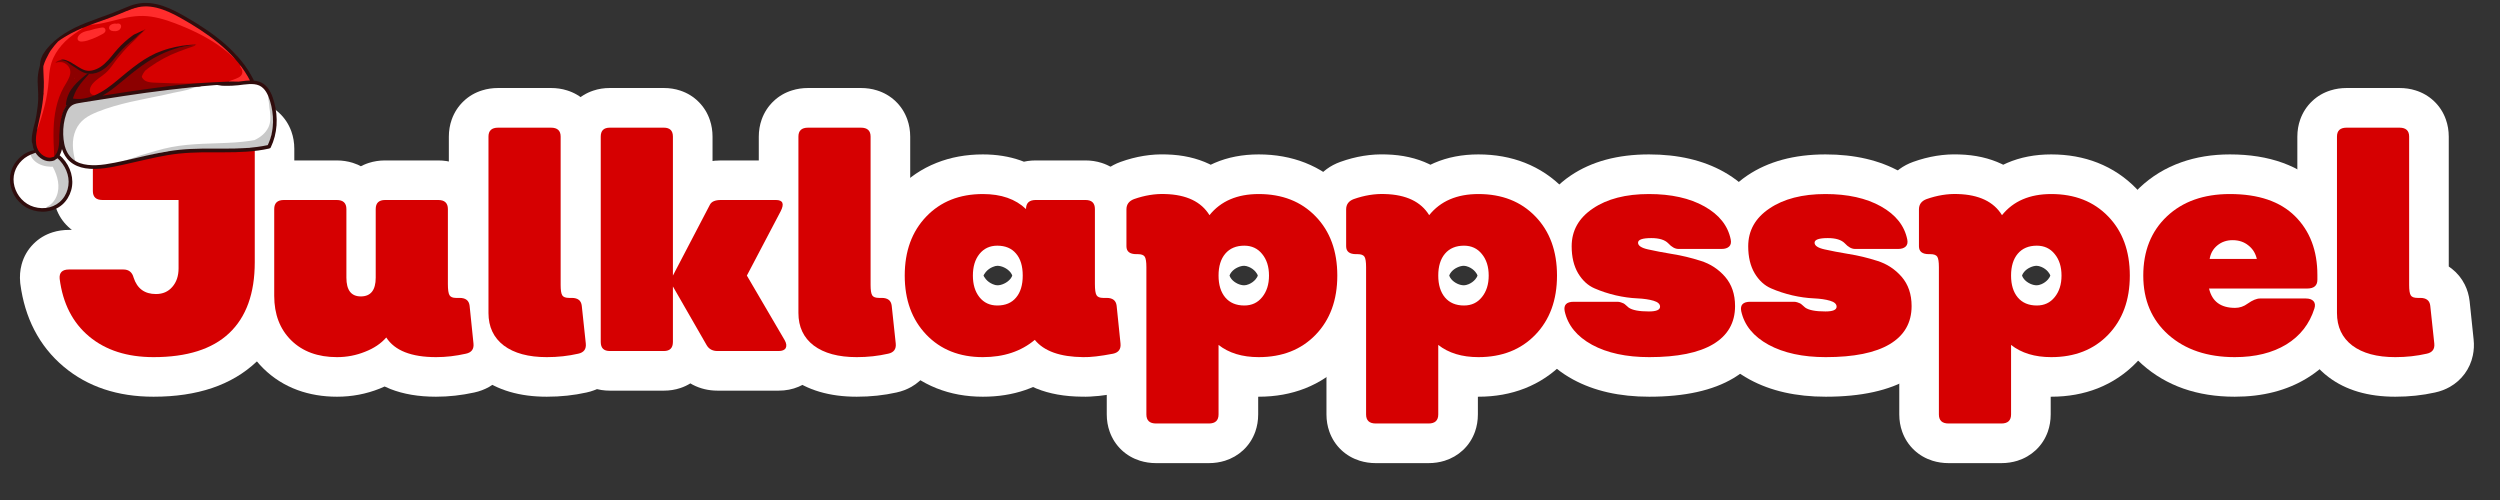 <?xml version="1.0" encoding="UTF-8"?> <svg xmlns="http://www.w3.org/2000/svg" xmlns:xlink="http://www.w3.org/1999/xlink" width="350" zoomAndPan="magnify" viewBox="0 0 262.5 52.5" height="70" preserveAspectRatio="xMidYMid meet" version="1.2"><rect x="0" y="0" width="262.5" height="52.5" fill="#333333" stroke="none"/><defs><clipPath id="9c672ea3c3"><path d="M 3 15 L 8 15 L 8 22.289 L 3 22.289 Z M 3 15 "></path></clipPath><clipPath id="62f925c626"><path d="M 1 0 L 29.223 0 L 29.223 22.289 L 1 22.289 Z M 1 0 "></path></clipPath></defs><g id="5e897c76c5"><g style="fill:#ffffff;fill-opacity:1;"><g transform="translate(5.312, 36.858)"><path style="stroke:none" d="M 10.809 4.797 C 7.035 4.797 3.895 3.75 1.391 1.656 C 0.094 0.57 -0.945 -0.723 -1.719 -2.23 C -2.457 -3.664 -2.941 -5.266 -3.176 -7.035 L -3.191 -7.176 C -3.254 -7.84 -3.207 -8.477 -3.043 -9.086 C -2.816 -9.926 -2.398 -10.648 -1.793 -11.254 C -1.23 -11.82 -0.559 -12.223 0.223 -12.469 C 0.762 -12.637 1.328 -12.719 1.934 -12.719 L 7.641 -12.719 C 8.891 -12.719 9.988 -12.348 10.926 -11.602 C 11.832 -10.883 12.438 -9.93 12.746 -8.746 L 8.715 -7.703 L 12.664 -9.02 C 12.637 -9.098 12.59 -9.188 12.52 -9.293 C 12.395 -9.477 12.234 -9.641 12.043 -9.781 C 11.844 -9.926 11.633 -10.031 11.41 -10.094 C 11.277 -10.133 11.16 -10.152 11.062 -10.152 C 10.848 -10.152 10.625 -10.102 10.387 -9.996 C 10.094 -9.871 9.852 -9.695 9.652 -9.473 C 9.504 -9.301 9.398 -9.113 9.328 -8.91 C 9.297 -8.809 9.277 -8.734 9.277 -8.684 L 9.277 -15.848 L 13.441 -15.848 L 13.441 -11.688 L 5.453 -11.688 C 4.859 -11.688 4.297 -11.77 3.766 -11.938 C 3.035 -12.164 2.395 -12.535 1.844 -13.051 C 1.27 -13.59 0.848 -14.238 0.582 -14.988 C 0.379 -15.559 0.277 -16.164 0.277 -16.801 L 0.277 -21.238 C 0.277 -21.875 0.379 -22.477 0.582 -23.047 C 0.848 -23.801 1.27 -24.445 1.844 -24.984 C 2.395 -25.5 3.035 -25.871 3.766 -26.102 C 4.297 -26.266 4.859 -26.348 5.453 -26.348 L 20.414 -26.348 C 21.004 -26.348 21.566 -26.266 22.098 -26.102 C 22.832 -25.871 23.473 -25.5 24.02 -24.984 C 24.594 -24.445 25.016 -23.801 25.285 -23.047 C 25.488 -22.477 25.59 -21.875 25.59 -21.238 L 25.59 -9.32 C 25.59 -7.195 25.281 -5.289 24.672 -3.594 C 24 -1.73 22.977 -0.152 21.602 1.145 C 19.012 3.578 15.418 4.797 10.809 4.797 Z M 10.809 -3.527 C 13.215 -3.527 14.914 -3.992 15.898 -4.918 C 16.809 -5.773 17.266 -7.242 17.266 -9.32 L 17.266 -21.238 C 17.266 -20.918 17.324 -20.59 17.441 -20.258 C 17.625 -19.742 17.922 -19.297 18.328 -18.914 C 18.707 -18.559 19.137 -18.309 19.617 -18.156 C 19.895 -18.07 20.16 -18.027 20.414 -18.027 L 5.453 -18.027 C 5.707 -18.027 5.973 -18.07 6.25 -18.156 C 6.73 -18.309 7.16 -18.559 7.539 -18.914 C 7.945 -19.297 8.238 -19.742 8.422 -20.258 C 8.539 -20.59 8.598 -20.918 8.598 -21.238 L 8.598 -16.801 C 8.598 -17.121 8.539 -17.445 8.422 -17.777 C 8.238 -18.293 7.945 -18.742 7.539 -19.121 C 7.16 -19.477 6.73 -19.73 6.25 -19.879 C 5.973 -19.965 5.707 -20.012 5.453 -20.012 L 17.602 -20.012 L 17.602 -8.684 C 17.602 -7.832 17.477 -7.031 17.227 -6.281 C 16.941 -5.426 16.508 -4.668 15.926 -4 C 15.297 -3.277 14.547 -2.73 13.68 -2.355 C 12.867 -2.004 11.996 -1.828 11.062 -1.828 C 9.566 -1.828 8.258 -2.238 7.137 -3.059 C 6.027 -3.867 5.238 -4.977 4.77 -6.387 L 4.723 -6.52 L 4.688 -6.656 C 4.75 -6.422 4.852 -6.188 4.988 -5.957 C 5.184 -5.621 5.438 -5.332 5.75 -5.086 C 6.07 -4.832 6.422 -4.645 6.809 -4.527 C 7.09 -4.441 7.367 -4.398 7.641 -4.398 L 1.934 -4.398 C 2.18 -4.398 2.438 -4.441 2.711 -4.527 C 3.23 -4.688 3.691 -4.969 4.09 -5.371 C 4.535 -5.812 4.836 -6.332 4.996 -6.926 C 5.094 -7.289 5.125 -7.641 5.094 -7.977 L 0.949 -7.574 L 5.078 -8.117 C 5.184 -7.305 5.383 -6.613 5.68 -6.035 C 5.941 -5.531 6.289 -5.094 6.727 -4.73 C 7.684 -3.93 9.047 -3.527 10.809 -3.527 Z M 10.809 -3.527 "></path></g></g><g style="fill:#ffffff;fill-opacity:1;"><g transform="translate(27.684, 36.858)"><path style="stroke:none" d="M 26.168 -1.234 C 26.23 -0.648 26.203 -0.082 26.086 0.469 C 25.938 1.172 25.652 1.812 25.23 2.387 C 24.816 2.953 24.297 3.41 23.676 3.766 C 23.195 4.035 22.676 4.234 22.109 4.355 C 20.773 4.648 19.438 4.797 18.098 4.797 C 16.273 4.797 14.68 4.527 13.316 3.992 C 11.617 3.32 10.301 2.266 9.375 0.832 L 12.867 -1.426 L 16.012 1.301 C 15.02 2.445 13.746 3.324 12.188 3.945 C 10.766 4.512 9.27 4.797 7.703 4.797 C 6.207 4.797 4.828 4.562 3.566 4.102 C 2.203 3.602 1.008 2.848 -0.016 1.844 C -1.043 0.832 -1.812 -0.344 -2.328 -1.684 C -2.812 -2.945 -3.051 -4.316 -3.051 -5.801 L -3.051 -14.898 C -3.051 -15.535 -2.949 -16.137 -2.746 -16.707 C -2.48 -17.461 -2.059 -18.105 -1.484 -18.648 C -0.934 -19.16 -0.293 -19.531 0.438 -19.762 C 0.969 -19.926 1.531 -20.012 2.125 -20.012 L 7.672 -20.012 C 8.262 -20.012 8.824 -19.926 9.355 -19.762 C 10.09 -19.531 10.73 -19.16 11.277 -18.648 C 11.852 -18.105 12.273 -17.461 12.543 -16.707 C 12.746 -16.137 12.848 -15.535 12.848 -14.898 L 12.848 -7.703 L 12.844 -7.699 C 12.84 -7.754 12.828 -7.812 12.809 -7.883 C 12.73 -8.191 12.578 -8.488 12.355 -8.777 C 12.043 -9.18 11.652 -9.48 11.188 -9.684 C 10.852 -9.828 10.523 -9.898 10.207 -9.898 C 9.906 -9.898 9.594 -9.832 9.27 -9.695 C 8.805 -9.5 8.418 -9.203 8.105 -8.809 C 7.879 -8.52 7.723 -8.215 7.641 -7.902 C 7.621 -7.832 7.605 -7.766 7.602 -7.707 L 7.598 -7.703 L 7.598 -14.898 C 7.598 -15.52 7.695 -16.109 7.887 -16.668 C 8.145 -17.414 8.551 -18.059 9.113 -18.602 C 9.656 -19.129 10.297 -19.512 11.035 -19.75 C 11.574 -19.922 12.141 -20.012 12.742 -20.012 L 18.32 -20.012 C 18.914 -20.012 19.477 -19.926 20.008 -19.762 C 20.738 -19.531 21.379 -19.16 21.93 -18.648 C 22.504 -18.105 22.926 -17.461 23.191 -16.707 C 23.395 -16.137 23.496 -15.535 23.496 -14.898 L 23.496 -7.035 C 23.496 -6.973 23.496 -6.918 23.5 -6.875 C 23.5 -6.871 23.5 -6.867 23.5 -6.863 C 23.5 -6.879 23.496 -6.895 23.496 -6.91 C 23.441 -7.273 23.297 -7.648 23.059 -8.035 C 22.652 -8.703 22.09 -9.188 21.375 -9.488 C 20.973 -9.656 20.578 -9.738 20.191 -9.738 L 20.57 -9.738 C 21.852 -9.738 22.953 -9.375 23.883 -8.641 C 24.457 -8.188 24.91 -7.633 25.238 -6.977 C 25.508 -6.438 25.68 -5.855 25.75 -5.23 L 26.168 -1.223 Z M 17.891 -0.363 L 17.484 -4.277 C 17.523 -3.93 17.629 -3.59 17.793 -3.254 C 18.02 -2.801 18.332 -2.418 18.734 -2.105 C 19.082 -1.828 19.461 -1.637 19.875 -1.52 C 20.117 -1.453 20.348 -1.418 20.57 -1.418 L 20.191 -1.418 C 19.465 -1.418 18.789 -1.551 18.16 -1.812 C 17.219 -2.207 16.484 -2.832 15.961 -3.695 C 15.605 -4.27 15.375 -4.934 15.262 -5.688 C 15.203 -6.086 15.176 -6.535 15.176 -7.035 L 15.176 -14.898 C 15.176 -14.578 15.234 -14.25 15.352 -13.918 C 15.535 -13.406 15.828 -12.957 16.234 -12.574 C 16.613 -12.219 17.043 -11.969 17.523 -11.816 C 17.801 -11.73 18.066 -11.688 18.32 -11.688 L 12.742 -11.688 C 13.016 -11.688 13.297 -11.734 13.59 -11.828 C 14.082 -11.988 14.516 -12.25 14.898 -12.621 C 15.293 -13.004 15.578 -13.449 15.754 -13.957 C 15.867 -14.277 15.922 -14.594 15.922 -14.898 L 15.922 -7.703 C 15.922 -6.082 15.492 -4.73 14.637 -3.648 C 14.066 -2.926 13.355 -2.387 12.504 -2.027 C 11.793 -1.727 11.027 -1.574 10.207 -1.574 C 9.383 -1.574 8.609 -1.73 7.895 -2.039 C 7.047 -2.402 6.34 -2.949 5.773 -3.68 C 4.941 -4.758 4.523 -6.098 4.523 -7.703 L 4.523 -14.898 C 4.523 -14.578 4.582 -14.25 4.699 -13.918 C 4.883 -13.406 5.18 -12.957 5.586 -12.574 C 5.965 -12.219 6.395 -11.969 6.875 -11.816 C 7.152 -11.73 7.418 -11.688 7.672 -11.688 L 2.125 -11.688 C 2.379 -11.688 2.645 -11.73 2.922 -11.816 C 3.402 -11.969 3.828 -12.219 4.207 -12.574 C 4.617 -12.957 4.91 -13.406 5.094 -13.918 C 5.211 -14.25 5.27 -14.578 5.27 -14.898 L 5.27 -5.801 C 5.27 -5.34 5.328 -4.961 5.441 -4.664 C 5.527 -4.445 5.648 -4.258 5.816 -4.094 C 6.199 -3.715 6.828 -3.527 7.703 -3.527 C 8.207 -3.527 8.676 -3.613 9.113 -3.789 C 9.414 -3.906 9.617 -4.027 9.727 -4.152 L 13.355 -8.34 L 16.363 -3.684 C 16.332 -3.734 16.297 -3.77 16.262 -3.801 C 16.273 -3.793 16.309 -3.777 16.367 -3.754 C 16.75 -3.602 17.328 -3.527 18.098 -3.527 C 18.832 -3.527 19.59 -3.613 20.367 -3.785 C 20.098 -3.727 19.828 -3.621 19.566 -3.473 C 19.156 -3.242 18.812 -2.93 18.527 -2.543 C 18.238 -2.152 18.043 -1.719 17.945 -1.25 C 17.879 -0.941 17.859 -0.641 17.891 -0.348 Z M 17.891 -0.363 "></path></g></g><g style="fill:#ffffff;fill-opacity:1;"><g transform="translate(50.024, 36.858)"><path style="stroke:none" d="M 7.387 4.797 C 4.531 4.797 2.195 4.109 0.379 2.734 C -0.703 1.918 -1.527 0.918 -2.086 -0.266 C -2.625 -1.398 -2.895 -2.641 -2.895 -3.992 L -2.895 -22.504 C -2.895 -23.141 -2.793 -23.746 -2.59 -24.316 C -2.32 -25.066 -1.898 -25.715 -1.324 -26.254 C -0.777 -26.77 -0.137 -27.141 0.598 -27.367 C 1.129 -27.535 1.691 -27.617 2.281 -27.617 L 7.828 -27.617 C 8.422 -27.617 8.984 -27.535 9.516 -27.367 C 10.246 -27.141 10.887 -26.77 11.438 -26.254 C 12.012 -25.715 12.434 -25.066 12.699 -24.316 C 12.902 -23.746 13.004 -23.141 13.004 -22.504 L 13.004 -6.941 C 13.004 -6.891 13.004 -6.855 13.008 -6.828 C 13.008 -6.844 13.004 -6.871 12.996 -6.91 C 12.934 -7.309 12.773 -7.707 12.512 -8.109 C 12.074 -8.785 11.488 -9.262 10.754 -9.539 C 10.398 -9.672 10.059 -9.738 9.73 -9.738 L 10.016 -9.738 C 11.293 -9.738 12.398 -9.375 13.328 -8.641 C 13.902 -8.188 14.355 -7.633 14.684 -6.977 C 14.953 -6.438 15.125 -5.855 15.195 -5.23 L 15.613 -1.223 C 15.676 -0.645 15.648 -0.082 15.531 0.469 C 15.383 1.172 15.098 1.812 14.676 2.387 C 14.258 2.953 13.742 3.41 13.121 3.766 C 12.641 4.035 12.121 4.234 11.555 4.355 C 10.246 4.648 8.855 4.797 7.387 4.797 Z M 7.387 -3.527 C 8.238 -3.527 9.047 -3.613 9.809 -3.785 C 9.539 -3.727 9.273 -3.621 9.008 -3.473 C 8.602 -3.242 8.258 -2.93 7.973 -2.543 C 7.684 -2.152 7.488 -1.719 7.391 -1.25 C 7.324 -0.941 7.305 -0.645 7.336 -0.363 L 6.93 -4.277 C 6.969 -3.93 7.074 -3.59 7.238 -3.254 C 7.465 -2.801 7.777 -2.418 8.18 -2.105 C 8.527 -1.828 8.906 -1.637 9.316 -1.52 C 9.562 -1.453 9.793 -1.418 10.016 -1.418 L 9.73 -1.418 C 9.047 -1.418 8.406 -1.531 7.812 -1.754 C 6.84 -2.121 6.078 -2.73 5.523 -3.586 C 5.148 -4.168 4.898 -4.84 4.777 -5.602 C 4.715 -6 4.684 -6.449 4.684 -6.941 L 4.684 -22.504 C 4.684 -22.184 4.742 -21.859 4.859 -21.527 C 5.043 -21.012 5.336 -20.562 5.742 -20.184 C 6.121 -19.828 6.551 -19.574 7.031 -19.426 C 7.309 -19.34 7.574 -19.293 7.828 -19.293 L 2.281 -19.293 C 2.535 -19.293 2.801 -19.34 3.078 -19.426 C 3.559 -19.574 3.988 -19.828 4.367 -20.184 C 4.773 -20.562 5.07 -21.012 5.25 -21.527 C 5.371 -21.859 5.43 -22.184 5.43 -22.504 L 5.43 -3.992 C 5.43 -3.914 5.434 -3.852 5.441 -3.809 L 5.445 -3.801 C 5.441 -3.809 5.438 -3.82 5.43 -3.832 C 5.418 -3.863 5.398 -3.891 5.379 -3.914 C 5.375 -3.918 5.371 -3.922 5.367 -3.926 C 5.375 -3.922 5.383 -3.914 5.391 -3.906 C 5.504 -3.824 5.676 -3.75 5.906 -3.688 C 6.301 -3.582 6.793 -3.527 7.387 -3.527 Z M 7.387 -3.527 "></path></g></g><g style="fill:#ffffff;fill-opacity:1;"><g transform="translate(61.812, 36.858)"><path style="stroke:none" d="M 24.199 -3.18 C 24.555 -2.551 24.777 -1.902 24.867 -1.238 C 25.008 -0.191 24.828 0.781 24.328 1.688 C 23.809 2.633 23.047 3.32 22.039 3.75 C 21.395 4.023 20.695 4.16 19.938 4.16 L 13.535 4.16 C 12.582 4.16 11.707 3.949 10.91 3.531 C 10.016 3.055 9.309 2.375 8.793 1.484 L 5.234 -4.711 L 8.844 -6.785 L 13.004 -6.785 L 13.004 -0.949 C 13.004 -0.344 12.914 0.234 12.73 0.781 C 12.484 1.52 12.09 2.164 11.547 2.703 C 11.008 3.246 10.363 3.641 9.625 3.887 C 9.078 4.07 8.5 4.16 7.895 4.16 L 2.219 4.16 C 1.609 4.16 1.031 4.07 0.488 3.887 C -0.254 3.641 -0.895 3.246 -1.438 2.703 C -1.98 2.164 -2.375 1.52 -2.621 0.781 C -2.801 0.234 -2.895 -0.344 -2.895 -0.949 L -2.895 -22.504 C -2.895 -23.113 -2.801 -23.691 -2.621 -24.238 C -2.375 -24.977 -1.98 -25.617 -1.438 -26.16 C -0.895 -26.703 -0.254 -27.098 0.488 -27.344 C 1.031 -27.527 1.609 -27.617 2.219 -27.617 L 7.895 -27.617 C 8.5 -27.617 9.078 -27.527 9.625 -27.344 C 10.363 -27.098 11.008 -26.703 11.547 -26.16 C 12.09 -25.617 12.484 -24.977 12.73 -24.238 C 12.914 -23.691 13.004 -23.113 13.004 -22.504 L 13.004 -7.926 L 8.844 -7.926 L 5.152 -9.848 L 9.02 -17.266 C 9.273 -17.773 9.629 -18.234 10.086 -18.648 C 10.496 -19.02 10.961 -19.316 11.48 -19.543 C 12.203 -19.855 13.004 -20.012 13.883 -20.012 L 19.652 -20.012 C 20.41 -20.012 21.105 -19.871 21.746 -19.598 C 22.25 -19.379 22.699 -19.086 23.094 -18.715 C 23.551 -18.285 23.906 -17.781 24.152 -17.207 C 24.539 -16.316 24.633 -15.375 24.434 -14.379 C 24.332 -13.852 24.141 -13.316 23.859 -12.773 L 20.293 -5.988 L 16.609 -7.926 L 20.203 -10.023 L 24.164 -3.238 Z M 16.977 0.957 L 11.852 -7.816 L 16.457 -16.578 C 16.379 -16.426 16.32 -16.234 16.273 -15.996 C 16.133 -15.297 16.215 -14.598 16.516 -13.902 C 16.723 -13.426 17.016 -13.008 17.395 -12.652 C 17.711 -12.355 18.062 -12.121 18.457 -11.953 C 18.867 -11.777 19.266 -11.688 19.652 -11.688 L 13.883 -11.688 C 14.152 -11.688 14.449 -11.758 14.781 -11.902 C 15.105 -12.043 15.402 -12.234 15.672 -12.48 C 15.988 -12.766 16.23 -13.078 16.398 -13.418 L 12.535 -6 L 4.684 -7.926 L 4.684 -22.504 C 4.684 -22.215 4.734 -21.914 4.836 -21.605 C 5.004 -21.102 5.281 -20.66 5.664 -20.277 C 6.047 -19.891 6.492 -19.617 6.992 -19.449 C 7.301 -19.348 7.602 -19.293 7.895 -19.293 L 2.219 -19.293 C 2.512 -19.293 2.809 -19.348 3.117 -19.449 C 3.621 -19.617 4.062 -19.891 4.449 -20.277 C 4.832 -20.66 5.109 -21.102 5.273 -21.605 C 5.379 -21.914 5.43 -22.215 5.43 -22.504 L 5.43 -0.949 C 5.43 -1.242 5.379 -1.543 5.273 -1.852 C 5.109 -2.352 4.832 -2.797 4.449 -3.18 C 4.062 -3.562 3.621 -3.84 3.117 -4.008 C 2.809 -4.109 2.512 -4.16 2.219 -4.16 L 7.895 -4.16 C 7.602 -4.16 7.301 -4.109 6.992 -4.008 C 6.492 -3.84 6.047 -3.562 5.664 -3.18 C 5.281 -2.797 5.004 -2.352 4.836 -1.852 C 4.734 -1.543 4.684 -1.242 4.684 -0.949 L 4.684 -22.383 L 15.996 -2.688 C 15.711 -3.176 15.312 -3.559 14.797 -3.832 C 14.379 -4.051 13.957 -4.16 13.535 -4.16 L 19.938 -4.16 C 19.562 -4.16 19.176 -4.078 18.781 -3.906 C 18.023 -3.586 17.441 -3.059 17.035 -2.324 C 16.652 -1.629 16.516 -0.895 16.617 -0.125 C 16.672 0.262 16.781 0.605 16.945 0.898 Z M 16.977 0.957 "></path></g></g><g style="fill:#ffffff;fill-opacity:1;"><g transform="translate(82.568, 36.858)"><path style="stroke:none" d="M 7.387 4.797 C 4.531 4.797 2.195 4.109 0.379 2.734 C -0.703 1.918 -1.527 0.918 -2.086 -0.266 C -2.625 -1.398 -2.895 -2.641 -2.895 -3.992 L -2.895 -22.504 C -2.895 -23.141 -2.793 -23.746 -2.59 -24.316 C -2.32 -25.066 -1.898 -25.715 -1.324 -26.254 C -0.777 -26.77 -0.137 -27.141 0.598 -27.367 C 1.129 -27.535 1.691 -27.617 2.281 -27.617 L 7.828 -27.617 C 8.422 -27.617 8.984 -27.535 9.516 -27.367 C 10.246 -27.141 10.887 -26.77 11.438 -26.254 C 12.012 -25.715 12.434 -25.066 12.699 -24.316 C 12.902 -23.746 13.004 -23.141 13.004 -22.504 L 13.004 -6.941 C 13.004 -6.891 13.004 -6.855 13.008 -6.828 C 13.008 -6.844 13.004 -6.871 12.996 -6.91 C 12.934 -7.309 12.773 -7.707 12.512 -8.109 C 12.074 -8.785 11.488 -9.262 10.754 -9.539 C 10.398 -9.672 10.059 -9.738 9.73 -9.738 L 10.016 -9.738 C 11.293 -9.738 12.398 -9.375 13.328 -8.641 C 13.902 -8.188 14.355 -7.633 14.684 -6.977 C 14.953 -6.438 15.125 -5.855 15.195 -5.23 L 15.613 -1.223 C 15.676 -0.645 15.648 -0.082 15.531 0.469 C 15.383 1.172 15.098 1.812 14.676 2.387 C 14.258 2.953 13.742 3.41 13.121 3.766 C 12.641 4.035 12.121 4.234 11.555 4.355 C 10.246 4.648 8.855 4.797 7.387 4.797 Z M 7.387 -3.527 C 8.238 -3.527 9.047 -3.613 9.809 -3.785 C 9.539 -3.727 9.273 -3.621 9.008 -3.473 C 8.602 -3.242 8.258 -2.93 7.973 -2.543 C 7.684 -2.152 7.488 -1.719 7.391 -1.25 C 7.324 -0.941 7.305 -0.645 7.336 -0.363 L 6.93 -4.277 C 6.969 -3.93 7.074 -3.59 7.238 -3.254 C 7.465 -2.801 7.777 -2.418 8.18 -2.105 C 8.527 -1.828 8.906 -1.637 9.316 -1.52 C 9.562 -1.453 9.793 -1.418 10.016 -1.418 L 9.73 -1.418 C 9.047 -1.418 8.406 -1.531 7.812 -1.754 C 6.84 -2.121 6.078 -2.73 5.523 -3.586 C 5.148 -4.168 4.898 -4.84 4.777 -5.602 C 4.715 -6 4.684 -6.449 4.684 -6.941 L 4.684 -22.504 C 4.684 -22.184 4.742 -21.859 4.859 -21.527 C 5.043 -21.012 5.336 -20.562 5.742 -20.184 C 6.121 -19.828 6.551 -19.574 7.031 -19.426 C 7.309 -19.34 7.574 -19.293 7.828 -19.293 L 2.281 -19.293 C 2.535 -19.293 2.801 -19.34 3.078 -19.426 C 3.559 -19.574 3.988 -19.828 4.367 -20.184 C 4.773 -20.562 5.07 -21.012 5.25 -21.527 C 5.371 -21.859 5.43 -22.184 5.43 -22.504 L 5.43 -3.992 C 5.43 -3.914 5.434 -3.852 5.441 -3.809 L 5.445 -3.801 C 5.441 -3.809 5.438 -3.82 5.43 -3.832 C 5.418 -3.863 5.398 -3.891 5.379 -3.914 C 5.375 -3.918 5.371 -3.922 5.367 -3.926 C 5.375 -3.922 5.383 -3.914 5.391 -3.906 C 5.504 -3.824 5.676 -3.75 5.906 -3.688 C 6.301 -3.582 6.793 -3.527 7.387 -3.527 Z M 7.387 -3.527 "></path></g></g><g style="fill:#ffffff;fill-opacity:1;"><g transform="translate(94.356, 36.858)"><path style="stroke:none" d="M 27.434 -1.234 C 27.496 -0.648 27.473 -0.082 27.355 0.469 C 27.207 1.172 26.922 1.812 26.5 2.387 C 26.082 2.953 25.562 3.41 24.941 3.766 C 24.465 4.035 23.941 4.234 23.379 4.355 L 23.285 4.371 C 21.656 4.684 20.312 4.824 19.25 4.793 C 15.598 4.762 12.875 3.652 11.082 1.469 L 14.297 -1.172 L 16.969 2.016 C 14.758 3.867 12.051 4.797 8.844 4.797 C 7.086 4.797 5.465 4.5 3.984 3.91 C 2.434 3.293 1.07 2.375 -0.102 1.152 C -1.262 -0.055 -2.129 -1.449 -2.707 -3.027 C -3.254 -4.523 -3.527 -6.156 -3.527 -7.926 C -3.527 -9.695 -3.254 -11.328 -2.707 -12.82 C -2.129 -14.402 -1.262 -15.793 -0.102 -17.004 C 1.07 -18.223 2.434 -19.145 3.984 -19.758 C 5.465 -20.348 7.086 -20.645 8.844 -20.645 C 10.277 -20.645 11.594 -20.434 12.793 -20.016 C 14.117 -19.551 15.273 -18.844 16.262 -17.898 L 13.375 -14.898 L 9.215 -14.898 C 9.215 -15.535 9.316 -16.137 9.52 -16.707 C 9.785 -17.461 10.207 -18.105 10.785 -18.648 C 11.332 -19.16 11.973 -19.531 12.707 -19.762 C 13.238 -19.926 13.797 -20.012 14.391 -20.012 L 19.621 -20.012 C 20.223 -20.012 20.789 -19.922 21.328 -19.75 C 22.066 -19.512 22.707 -19.129 23.25 -18.602 C 23.812 -18.059 24.219 -17.414 24.477 -16.668 C 24.668 -16.109 24.766 -15.52 24.766 -14.898 L 24.766 -7.035 C 24.766 -6.973 24.766 -6.918 24.77 -6.875 C 24.77 -6.871 24.77 -6.867 24.77 -6.863 C 24.766 -6.879 24.766 -6.895 24.762 -6.91 C 24.707 -7.273 24.562 -7.648 24.328 -8.035 C 23.918 -8.703 23.355 -9.188 22.641 -9.488 C 22.242 -9.656 21.848 -9.738 21.461 -9.738 L 21.84 -9.738 C 23.117 -9.738 24.223 -9.375 25.152 -8.641 C 25.727 -8.188 26.176 -7.633 26.508 -6.977 C 26.777 -6.438 26.949 -5.855 27.02 -5.23 L 27.438 -1.223 Z M 19.16 -0.363 L 18.75 -4.277 C 18.793 -3.93 18.895 -3.59 19.062 -3.254 C 19.289 -2.801 19.602 -2.418 20 -2.105 C 20.352 -1.828 20.73 -1.637 21.141 -1.52 C 21.383 -1.453 21.617 -1.418 21.84 -1.418 L 21.461 -1.418 C 20.734 -1.418 20.055 -1.551 19.43 -1.812 C 18.488 -2.207 17.754 -2.832 17.227 -3.695 C 16.875 -4.27 16.645 -4.934 16.531 -5.688 C 16.473 -6.086 16.441 -6.535 16.441 -7.035 L 16.441 -14.898 C 16.441 -14.594 16.496 -14.277 16.609 -13.957 C 16.781 -13.449 17.07 -13.004 17.465 -12.621 C 17.844 -12.25 18.281 -11.988 18.773 -11.828 C 19.066 -11.734 19.348 -11.688 19.621 -11.688 L 14.391 -11.688 C 14.645 -11.688 14.91 -11.73 15.188 -11.816 C 15.668 -11.969 16.098 -12.219 16.477 -12.574 C 16.883 -12.957 17.176 -13.406 17.359 -13.918 C 17.477 -14.25 17.539 -14.578 17.539 -14.898 L 17.539 -5.125 L 10.492 -11.898 C 10.199 -12.18 9.648 -12.32 8.844 -12.32 C 8.148 -12.32 7.555 -12.223 7.055 -12.023 C 6.625 -11.855 6.242 -11.594 5.902 -11.238 C 5.551 -10.875 5.285 -10.449 5.109 -9.961 C 4.898 -9.391 4.797 -8.711 4.797 -7.926 C 4.797 -7.137 4.898 -6.457 5.109 -5.887 C 5.285 -5.402 5.551 -4.977 5.902 -4.609 C 6.242 -4.258 6.625 -3.996 7.055 -3.824 C 7.555 -3.625 8.148 -3.527 8.844 -3.527 C 10.031 -3.527 10.957 -3.805 11.621 -4.363 L 14.844 -7.062 L 17.512 -3.812 C 17.496 -3.832 17.484 -3.848 17.477 -3.852 C 17.523 -3.82 17.594 -3.789 17.688 -3.754 C 18.094 -3.609 18.691 -3.531 19.484 -3.527 C 19.941 -3.512 20.691 -3.605 21.727 -3.801 L 22.504 0.285 L 21.633 -3.785 C 21.363 -3.727 21.098 -3.621 20.832 -3.473 C 20.426 -3.242 20.078 -2.93 19.793 -2.543 C 19.504 -2.152 19.312 -1.719 19.211 -1.25 C 19.145 -0.941 19.129 -0.641 19.16 -0.348 Z M 10.363 -8.949 C 10.23 -8.949 10.066 -8.906 9.883 -8.828 C 9.594 -8.711 9.352 -8.531 9.152 -8.297 C 9.016 -8.133 8.918 -7.969 8.871 -7.801 C 8.863 -7.785 8.859 -7.77 8.859 -7.758 L 8.859 -7.766 C 8.863 -7.805 8.867 -7.859 8.867 -7.926 C 8.867 -7.992 8.863 -8.043 8.859 -8.086 L 8.859 -8.09 C 8.859 -8.078 8.863 -8.062 8.871 -8.047 C 8.918 -7.883 9.016 -7.715 9.152 -7.551 C 9.352 -7.316 9.594 -7.141 9.883 -7.02 C 10.066 -6.941 10.23 -6.902 10.363 -6.902 C 10.59 -6.902 10.824 -6.957 11.07 -7.074 C 11.348 -7.203 11.57 -7.375 11.746 -7.59 C 11.84 -7.715 11.91 -7.836 11.949 -7.965 C 11.957 -7.988 11.961 -8.008 11.965 -8.02 C 11.961 -8 11.957 -7.965 11.957 -7.926 C 11.957 -7.883 11.961 -7.852 11.965 -7.828 C 11.961 -7.84 11.957 -7.859 11.949 -7.883 C 11.91 -8.012 11.84 -8.137 11.746 -8.258 C 11.57 -8.473 11.348 -8.648 11.07 -8.777 C 10.824 -8.891 10.59 -8.949 10.363 -8.949 Z M 10.363 -0.625 C 9.359 -0.625 8.422 -0.828 7.555 -1.234 C 6.652 -1.652 5.883 -2.262 5.246 -3.059 C 4.172 -4.398 3.637 -6.02 3.637 -7.926 C 3.637 -9.828 4.172 -11.449 5.246 -12.789 C 5.883 -13.586 6.652 -14.195 7.555 -14.617 C 8.422 -15.02 9.359 -15.223 10.363 -15.223 C 11.348 -15.223 12.258 -15.047 13.098 -14.695 C 14.043 -14.297 14.844 -13.711 15.508 -12.926 C 16.629 -11.602 17.188 -9.934 17.188 -7.926 C 17.188 -5.914 16.629 -4.246 15.508 -2.922 C 14.844 -2.141 14.043 -1.551 13.098 -1.156 C 12.258 -0.801 11.348 -0.625 10.363 -0.625 Z M 10.363 -0.625 "></path></g></g><g style="fill:#ffffff;fill-opacity:1;"><g transform="translate(117.964, 36.858)"><path style="stroke:none" d="M 14.199 -20.645 C 15.961 -20.645 17.586 -20.352 19.07 -19.77 C 20.625 -19.156 21.992 -18.246 23.168 -17.027 C 24.332 -15.824 25.203 -14.426 25.785 -12.836 C 26.328 -11.34 26.602 -9.703 26.602 -7.926 C 26.602 -6.145 26.328 -4.508 25.785 -3.012 C 25.203 -1.422 24.332 -0.027 23.168 1.18 C 21.992 2.395 20.625 3.309 19.07 3.922 C 17.586 4.504 15.961 4.797 14.199 4.797 C 11.508 4.797 9.25 4.078 7.418 2.641 L 9.984 -0.633 L 14.145 -0.633 L 14.145 6.656 C 14.145 7.293 14.043 7.898 13.844 8.465 C 13.574 9.219 13.152 9.867 12.578 10.406 C 12.027 10.918 11.387 11.289 10.656 11.52 C 10.125 11.684 9.562 11.77 8.969 11.77 L 3.422 11.77 C 2.832 11.77 2.27 11.684 1.738 11.52 C 1.004 11.289 0.363 10.918 -0.184 10.406 C -0.758 9.867 -1.18 9.219 -1.449 8.465 C -1.652 7.898 -1.754 7.293 -1.754 6.656 L -1.754 -8.812 C -1.754 -8.859 -1.754 -8.898 -1.754 -8.926 C -1.754 -8.91 -1.75 -8.879 -1.742 -8.844 C -1.68 -8.445 -1.52 -8.047 -1.258 -7.645 C -0.82 -6.969 -0.234 -6.492 0.5 -6.215 C 0.855 -6.082 1.195 -6.016 1.52 -6.016 L 1.363 -6.016 C 0.055 -6.016 -1.066 -6.379 -1.996 -7.113 C -2.645 -7.621 -3.129 -8.258 -3.449 -9.016 C -3.711 -9.637 -3.844 -10.301 -3.844 -11 L -3.844 -14.867 C -3.844 -16.039 -3.508 -17.082 -2.836 -17.996 C -2.203 -18.855 -1.359 -19.477 -0.301 -19.859 C 1.332 -20.445 2.945 -20.703 4.539 -20.641 C 6.215 -20.594 7.703 -20.258 9.008 -19.637 C 10.527 -18.914 11.719 -17.848 12.582 -16.438 L 9.035 -14.266 L 5.785 -16.863 C 6.809 -18.145 8.07 -19.109 9.57 -19.75 C 10.957 -20.348 12.5 -20.645 14.199 -20.645 Z M 14.199 -12.32 C 13.641 -12.32 13.191 -12.25 12.855 -12.105 C 12.633 -12.008 12.441 -11.863 12.281 -11.664 L 8.578 -7.035 L 5.484 -12.094 L 5.488 -12.094 C 5.48 -12.098 5.461 -12.109 5.43 -12.125 C 5.184 -12.242 4.773 -12.309 4.207 -12.324 C 3.691 -12.344 3.129 -12.246 2.52 -12.027 C 3.051 -12.219 3.5 -12.566 3.867 -13.066 C 4.273 -13.621 4.477 -14.219 4.477 -14.867 L 4.477 -11 C 4.477 -11.426 4.391 -11.844 4.215 -12.258 C 3.98 -12.812 3.625 -13.277 3.152 -13.648 C 2.789 -13.938 2.391 -14.137 1.961 -14.25 C 1.746 -14.309 1.547 -14.336 1.363 -14.336 L 1.52 -14.336 C 2.207 -14.336 2.848 -14.223 3.441 -14 C 4.41 -13.633 5.176 -13.02 5.727 -12.164 C 6.105 -11.586 6.352 -10.914 6.477 -10.152 C 6.539 -9.754 6.57 -9.305 6.57 -8.812 L 6.57 6.656 C 6.57 6.336 6.512 6.012 6.395 5.68 C 6.211 5.164 5.914 4.715 5.508 4.332 C 5.129 3.98 4.699 3.727 4.223 3.578 C 3.945 3.488 3.676 3.445 3.422 3.445 L 8.969 3.445 C 8.715 3.445 8.449 3.488 8.172 3.578 C 7.691 3.727 7.266 3.98 6.887 4.332 C 6.48 4.715 6.184 5.164 6 5.68 C 5.883 6.012 5.824 6.336 5.824 6.656 L 5.824 -9.188 L 12.551 -3.906 C 12.875 -3.652 13.426 -3.527 14.199 -3.527 C 14.91 -3.527 15.52 -3.625 16.027 -3.824 C 16.461 -3.996 16.848 -4.254 17.184 -4.602 C 17.527 -4.961 17.789 -5.383 17.965 -5.863 C 18.176 -6.438 18.281 -7.125 18.281 -7.926 C 18.281 -8.723 18.176 -9.41 17.965 -9.984 C 17.789 -10.469 17.527 -10.887 17.184 -11.246 C 16.848 -11.594 16.461 -11.852 16.027 -12.023 C 15.52 -12.223 14.91 -12.32 14.199 -12.32 Z M 12.68 -8.949 C 12.461 -8.949 12.23 -8.891 11.992 -8.781 C 11.727 -8.66 11.512 -8.496 11.344 -8.293 C 11.242 -8.168 11.172 -8.043 11.129 -7.91 C 11.121 -7.879 11.117 -7.855 11.113 -7.84 C 11.117 -7.859 11.117 -7.887 11.117 -7.926 C 11.117 -7.961 11.117 -7.988 11.113 -8.008 C 11.117 -7.992 11.121 -7.969 11.129 -7.938 C 11.172 -7.809 11.242 -7.68 11.344 -7.555 C 11.512 -7.352 11.727 -7.191 11.992 -7.066 C 12.23 -6.957 12.461 -6.902 12.68 -6.902 C 12.82 -6.902 12.984 -6.941 13.176 -7.02 C 13.449 -7.137 13.684 -7.309 13.871 -7.527 C 14 -7.68 14.09 -7.836 14.137 -7.996 C 14.145 -8.023 14.152 -8.039 14.152 -8.051 C 14.148 -8.02 14.145 -7.977 14.145 -7.926 C 14.145 -7.871 14.148 -7.828 14.152 -7.797 C 14.152 -7.809 14.145 -7.828 14.137 -7.855 C 14.09 -8.012 14 -8.168 13.871 -8.32 C 13.684 -8.543 13.449 -8.711 13.176 -8.828 C 12.984 -8.906 12.82 -8.949 12.68 -8.949 Z M 12.68 -0.625 C 11.691 -0.625 10.773 -0.805 9.926 -1.164 C 8.988 -1.562 8.191 -2.152 7.527 -2.934 C 6.391 -4.27 5.824 -5.934 5.824 -7.926 C 5.824 -9.914 6.391 -11.578 7.527 -12.914 C 8.191 -13.695 8.988 -14.285 9.926 -14.684 C 10.773 -15.043 11.691 -15.223 12.68 -15.223 C 13.68 -15.223 14.613 -15.023 15.484 -14.621 C 16.375 -14.207 17.145 -13.609 17.785 -12.824 C 18.887 -11.477 19.438 -9.844 19.438 -7.926 C 19.438 -6.004 18.887 -4.371 17.785 -3.023 C 17.145 -2.238 16.375 -1.641 15.484 -1.227 C 14.613 -0.824 13.68 -0.625 12.68 -0.625 Z M 12.68 -0.625 "></path></g></g><g style="fill:#ffffff;fill-opacity:1;"><g transform="translate(141.033, 36.858)"><path style="stroke:none" d="M 14.199 -20.645 C 15.961 -20.645 17.586 -20.352 19.07 -19.77 C 20.625 -19.156 21.992 -18.246 23.168 -17.027 C 24.332 -15.824 25.203 -14.426 25.785 -12.836 C 26.328 -11.34 26.602 -9.703 26.602 -7.926 C 26.602 -6.145 26.328 -4.508 25.785 -3.012 C 25.203 -1.422 24.332 -0.027 23.168 1.18 C 21.992 2.395 20.625 3.309 19.07 3.922 C 17.586 4.504 15.961 4.797 14.199 4.797 C 11.508 4.797 9.25 4.078 7.418 2.641 L 9.984 -0.633 L 14.145 -0.633 L 14.145 6.656 C 14.145 7.293 14.043 7.898 13.844 8.465 C 13.574 9.219 13.152 9.867 12.578 10.406 C 12.027 10.918 11.387 11.289 10.656 11.52 C 10.125 11.684 9.562 11.77 8.969 11.77 L 3.422 11.77 C 2.832 11.77 2.27 11.684 1.738 11.52 C 1.004 11.289 0.363 10.918 -0.184 10.406 C -0.758 9.867 -1.18 9.219 -1.449 8.465 C -1.652 7.898 -1.754 7.293 -1.754 6.656 L -1.754 -8.812 C -1.754 -8.859 -1.754 -8.898 -1.754 -8.926 C -1.754 -8.91 -1.75 -8.879 -1.742 -8.844 C -1.68 -8.445 -1.52 -8.047 -1.258 -7.645 C -0.82 -6.969 -0.234 -6.492 0.5 -6.215 C 0.855 -6.082 1.195 -6.016 1.52 -6.016 L 1.363 -6.016 C 0.055 -6.016 -1.066 -6.379 -1.996 -7.113 C -2.645 -7.621 -3.129 -8.258 -3.449 -9.016 C -3.711 -9.637 -3.844 -10.301 -3.844 -11 L -3.844 -14.867 C -3.844 -16.039 -3.508 -17.082 -2.836 -17.996 C -2.203 -18.855 -1.359 -19.477 -0.301 -19.859 C 1.332 -20.445 2.945 -20.703 4.539 -20.641 C 6.215 -20.594 7.703 -20.258 9.008 -19.637 C 10.527 -18.914 11.719 -17.848 12.582 -16.438 L 9.035 -14.266 L 5.785 -16.863 C 6.809 -18.145 8.07 -19.109 9.57 -19.75 C 10.957 -20.348 12.5 -20.645 14.199 -20.645 Z M 14.199 -12.32 C 13.641 -12.32 13.191 -12.25 12.855 -12.105 C 12.633 -12.008 12.441 -11.863 12.281 -11.664 L 8.578 -7.035 L 5.484 -12.094 L 5.488 -12.094 C 5.48 -12.098 5.461 -12.109 5.43 -12.125 C 5.184 -12.242 4.773 -12.309 4.207 -12.324 C 3.691 -12.344 3.129 -12.246 2.52 -12.027 C 3.051 -12.219 3.5 -12.566 3.867 -13.066 C 4.273 -13.621 4.477 -14.219 4.477 -14.867 L 4.477 -11 C 4.477 -11.426 4.391 -11.844 4.215 -12.258 C 3.98 -12.812 3.625 -13.277 3.152 -13.648 C 2.789 -13.938 2.391 -14.137 1.961 -14.25 C 1.746 -14.309 1.547 -14.336 1.363 -14.336 L 1.52 -14.336 C 2.207 -14.336 2.848 -14.223 3.441 -14 C 4.41 -13.633 5.176 -13.02 5.727 -12.164 C 6.105 -11.586 6.352 -10.914 6.477 -10.152 C 6.539 -9.754 6.57 -9.305 6.57 -8.812 L 6.57 6.656 C 6.57 6.336 6.512 6.012 6.395 5.68 C 6.211 5.164 5.914 4.715 5.508 4.332 C 5.129 3.98 4.699 3.727 4.223 3.578 C 3.945 3.488 3.676 3.445 3.422 3.445 L 8.969 3.445 C 8.715 3.445 8.449 3.488 8.172 3.578 C 7.691 3.727 7.266 3.98 6.887 4.332 C 6.48 4.715 6.184 5.164 6 5.68 C 5.883 6.012 5.824 6.336 5.824 6.656 L 5.824 -9.188 L 12.551 -3.906 C 12.875 -3.652 13.426 -3.527 14.199 -3.527 C 14.91 -3.527 15.52 -3.625 16.027 -3.824 C 16.461 -3.996 16.848 -4.254 17.184 -4.602 C 17.527 -4.961 17.789 -5.383 17.965 -5.863 C 18.176 -6.438 18.281 -7.125 18.281 -7.926 C 18.281 -8.723 18.176 -9.41 17.965 -9.984 C 17.789 -10.469 17.527 -10.887 17.184 -11.246 C 16.848 -11.594 16.461 -11.852 16.027 -12.023 C 15.52 -12.223 14.91 -12.32 14.199 -12.32 Z M 12.68 -8.949 C 12.461 -8.949 12.23 -8.891 11.992 -8.781 C 11.727 -8.66 11.512 -8.496 11.344 -8.293 C 11.242 -8.168 11.172 -8.043 11.129 -7.91 C 11.121 -7.879 11.117 -7.855 11.113 -7.84 C 11.117 -7.859 11.117 -7.887 11.117 -7.926 C 11.117 -7.961 11.117 -7.988 11.113 -8.008 C 11.117 -7.992 11.121 -7.969 11.129 -7.938 C 11.172 -7.809 11.242 -7.68 11.344 -7.555 C 11.512 -7.352 11.727 -7.191 11.992 -7.066 C 12.23 -6.957 12.461 -6.902 12.68 -6.902 C 12.82 -6.902 12.984 -6.941 13.176 -7.02 C 13.449 -7.137 13.684 -7.309 13.871 -7.527 C 14 -7.68 14.09 -7.836 14.137 -7.996 C 14.145 -8.023 14.152 -8.039 14.152 -8.051 C 14.148 -8.02 14.145 -7.977 14.145 -7.926 C 14.145 -7.871 14.148 -7.828 14.152 -7.797 C 14.152 -7.809 14.145 -7.828 14.137 -7.855 C 14.09 -8.012 14 -8.168 13.871 -8.32 C 13.684 -8.543 13.449 -8.711 13.176 -8.828 C 12.984 -8.906 12.82 -8.949 12.68 -8.949 Z M 12.68 -0.625 C 11.691 -0.625 10.773 -0.805 9.926 -1.164 C 8.988 -1.562 8.191 -2.152 7.527 -2.934 C 6.391 -4.27 5.824 -5.934 5.824 -7.926 C 5.824 -9.914 6.391 -11.578 7.527 -12.914 C 8.191 -13.695 8.988 -14.285 9.926 -14.684 C 10.773 -15.043 11.691 -15.223 12.68 -15.223 C 13.68 -15.223 14.613 -15.023 15.484 -14.621 C 16.375 -14.207 17.145 -13.609 17.785 -12.824 C 18.887 -11.477 19.438 -9.844 19.438 -7.926 C 19.438 -6.004 18.887 -4.371 17.785 -3.023 C 17.145 -2.238 16.375 -1.641 15.484 -1.227 C 14.613 -0.824 13.68 -0.625 12.68 -0.625 Z M 12.68 -0.625 "></path></g></g><g style="fill:#ffffff;fill-opacity:1;"><g transform="translate(164.103, 36.858)"><path style="stroke:none" d="M 9.066 4.797 C 5.953 4.797 3.289 4.195 1.074 2.992 C -0.207 2.297 -1.258 1.445 -2.078 0.434 C -2.98 -0.672 -3.578 -1.918 -3.879 -3.312 C -4.023 -4.059 -4.031 -4.754 -3.906 -5.406 C -3.727 -6.336 -3.309 -7.141 -2.656 -7.816 C -2.078 -8.414 -1.379 -8.836 -0.555 -9.086 C -0.027 -9.246 0.539 -9.328 1.141 -9.328 L 5.738 -9.328 C 6.352 -9.328 6.949 -9.223 7.523 -9.016 C 7.789 -8.918 8.027 -8.816 8.23 -8.715 C 8.582 -8.539 8.945 -8.293 9.32 -7.984 C 9.543 -7.797 9.723 -7.637 9.852 -7.508 L 6.91 -4.562 L 9.348 -7.938 C 9.145 -8.086 8.938 -8.195 8.73 -8.277 C 8.645 -8.309 8.574 -8.328 8.52 -8.34 C 8.609 -8.324 8.781 -8.312 9.035 -8.312 C 9.043 -8.312 9.051 -8.312 9.055 -8.312 L 9.051 -8.312 C 9.023 -8.312 8.992 -8.309 8.953 -8.301 C 8.734 -8.27 8.504 -8.203 8.262 -8.098 C 7.703 -7.855 7.227 -7.484 6.836 -6.977 C 6.309 -6.293 6.047 -5.52 6.047 -4.66 C 6.047 -4.105 6.164 -3.578 6.402 -3.074 C 6.609 -2.637 6.891 -2.258 7.242 -1.938 C 7.59 -1.621 7.949 -1.406 8.32 -1.293 C 8.199 -1.332 7.961 -1.359 7.609 -1.375 C 6.664 -1.418 5.676 -1.555 4.645 -1.789 C 3.59 -2.027 2.594 -2.355 1.656 -2.77 C 0.145 -3.43 -1.062 -4.523 -1.973 -6.043 C -2.82 -7.461 -3.242 -9.113 -3.242 -11 C -3.242 -12.551 -2.879 -13.973 -2.148 -15.27 C -1.453 -16.504 -0.461 -17.559 0.828 -18.43 C 3.02 -19.906 5.758 -20.645 9.035 -20.645 C 12.105 -20.645 14.727 -20.031 16.902 -18.812 C 18.152 -18.109 19.176 -17.254 19.977 -16.242 C 20.848 -15.141 21.422 -13.902 21.703 -12.523 C 21.855 -11.762 21.844 -11.023 21.676 -10.309 C 21.453 -9.379 20.996 -8.59 20.301 -7.938 C 19.762 -7.43 19.129 -7.055 18.414 -6.82 C 17.863 -6.641 17.285 -6.551 16.672 -6.551 L 12.141 -6.551 C 11.238 -6.551 10.383 -6.777 9.57 -7.23 C 8.988 -7.559 8.449 -7.996 7.961 -8.543 L 11.062 -11.316 L 8.121 -8.375 C 8.43 -8.062 8.773 -7.852 9.141 -7.738 C 9.215 -7.715 9.281 -7.699 9.34 -7.691 L 9.344 -7.691 C 9.328 -7.691 9.309 -7.695 9.289 -7.695 C 9.211 -7.695 9.164 -7.691 9.148 -7.691 C 9.27 -7.703 9.418 -7.742 9.586 -7.797 C 10.094 -7.973 10.551 -8.266 10.953 -8.68 C 11.297 -9.027 11.562 -9.43 11.754 -9.883 C 11.953 -10.363 12.055 -10.859 12.055 -11.379 C 12.055 -12.098 11.863 -12.762 11.48 -13.371 C 11.215 -13.793 10.891 -14.137 10.5 -14.402 C 10.312 -14.527 10.133 -14.625 9.953 -14.691 C 9.918 -14.703 9.887 -14.715 9.859 -14.723 C 10.469 -14.586 11.227 -14.445 12.129 -14.301 C 13.324 -14.109 14.523 -13.824 15.723 -13.445 C 17.473 -12.895 18.953 -11.918 20.164 -10.527 C 20.867 -9.715 21.395 -8.793 21.746 -7.766 C 22.066 -6.82 22.23 -5.805 22.23 -4.723 C 22.23 -3.109 21.855 -1.648 21.109 -0.344 C 20.367 0.953 19.305 2.016 17.918 2.844 C 15.742 4.145 12.789 4.797 9.066 4.797 Z M 9.066 -3.527 C 10.266 -3.527 11.289 -3.613 12.137 -3.785 C 12.793 -3.918 13.297 -4.09 13.652 -4.301 C 13.746 -4.359 13.82 -4.41 13.867 -4.461 C 13.879 -4.469 13.883 -4.477 13.887 -4.48 C 13.887 -4.48 13.887 -4.477 13.883 -4.473 C 13.883 -4.469 13.879 -4.465 13.879 -4.465 C 13.879 -4.469 13.883 -4.473 13.883 -4.484 C 13.898 -4.543 13.906 -4.621 13.906 -4.723 C 13.906 -4.887 13.895 -5.008 13.867 -5.086 C 13.867 -5.086 13.871 -5.078 13.879 -5.07 C 13.695 -5.281 13.473 -5.43 13.215 -5.508 C 12.41 -5.766 11.609 -5.957 10.82 -6.082 C 9.734 -6.254 8.801 -6.43 8.016 -6.609 C 7.156 -6.805 6.418 -7.109 5.809 -7.523 C 5.246 -7.91 4.785 -8.383 4.434 -8.941 C 3.965 -9.688 3.73 -10.5 3.73 -11.379 C 3.73 -11.977 3.848 -12.551 4.078 -13.098 C 4.297 -13.621 4.605 -14.09 5.004 -14.496 C 5.523 -15.027 6.156 -15.422 6.898 -15.676 C 7.566 -15.902 8.363 -16.016 9.289 -16.016 C 11.262 -16.016 12.832 -15.43 14.004 -14.258 L 14.086 -14.176 L 14.164 -14.09 C 14.035 -14.234 13.855 -14.371 13.633 -14.496 C 13.18 -14.75 12.684 -14.875 12.141 -14.875 L 16.672 -14.875 C 16.402 -14.875 16.117 -14.828 15.828 -14.734 C 15.371 -14.582 14.957 -14.336 14.598 -13.996 C 14.082 -13.512 13.746 -12.93 13.582 -12.242 C 13.469 -11.773 13.457 -11.316 13.547 -10.867 C 13.504 -11.082 13.262 -11.312 12.828 -11.555 C 11.918 -12.066 10.652 -12.32 9.035 -12.32 C 7.449 -12.32 6.266 -12.055 5.48 -11.527 C 5.281 -11.391 5.156 -11.281 5.105 -11.191 C 5.09 -11.16 5.082 -11.098 5.082 -11 C 5.082 -10.77 5.098 -10.578 5.133 -10.43 C 5.148 -10.371 5.16 -10.332 5.172 -10.312 C 5.191 -10.281 5.207 -10.258 5.219 -10.242 C 5.219 -10.242 5.211 -10.25 5.203 -10.258 C 5.148 -10.309 5.082 -10.352 5.004 -10.387 C 5.457 -10.188 5.949 -10.027 6.484 -9.906 C 7.035 -9.781 7.535 -9.707 7.988 -9.688 C 9.031 -9.641 9.945 -9.5 10.73 -9.262 C 11.555 -9.012 12.254 -8.625 12.832 -8.102 C 13.297 -7.68 13.66 -7.188 13.926 -6.629 C 14.219 -6.008 14.367 -5.352 14.367 -4.66 C 14.367 -3.629 14.055 -2.711 13.43 -1.898 C 12.941 -1.266 12.32 -0.785 11.566 -0.461 C 10.844 -0.148 10 0.008 9.035 0.008 C 8.25 0.008 7.551 -0.051 6.934 -0.172 C 5.98 -0.355 5.16 -0.695 4.473 -1.191 L 4.203 -1.387 L 3.969 -1.621 C 4.012 -1.578 4.047 -1.543 4.074 -1.52 C 4.059 -1.535 4.031 -1.559 3.992 -1.59 C 4.113 -1.488 4.285 -1.383 4.512 -1.27 C 4.59 -1.23 4.645 -1.203 4.68 -1.191 C 5.023 -1.066 5.375 -1.004 5.738 -1.004 L 1.141 -1.004 C 1.363 -1.004 1.605 -1.047 1.863 -1.125 C 2.418 -1.293 2.902 -1.594 3.324 -2.027 C 3.816 -2.539 4.129 -3.137 4.262 -3.824 C 4.344 -4.227 4.34 -4.637 4.258 -5.055 C 4.309 -4.824 4.57 -4.578 5.043 -4.324 C 6.02 -3.793 7.359 -3.527 9.066 -3.527 Z M 9.066 -3.527 "></path></g></g><g style="fill:#ffffff;fill-opacity:1;"><g transform="translate(182.64, 36.858)"><path style="stroke:none" d="M 9.066 4.797 C 5.953 4.797 3.289 4.195 1.074 2.992 C -0.207 2.297 -1.258 1.445 -2.078 0.434 C -2.98 -0.672 -3.578 -1.918 -3.879 -3.312 C -4.023 -4.059 -4.031 -4.754 -3.906 -5.406 C -3.727 -6.336 -3.309 -7.141 -2.656 -7.816 C -2.078 -8.414 -1.379 -8.836 -0.555 -9.086 C -0.027 -9.246 0.539 -9.328 1.141 -9.328 L 5.738 -9.328 C 6.352 -9.328 6.949 -9.223 7.523 -9.016 C 7.789 -8.918 8.027 -8.816 8.23 -8.715 C 8.582 -8.539 8.945 -8.293 9.32 -7.984 C 9.543 -7.797 9.723 -7.637 9.852 -7.508 L 6.91 -4.562 L 9.348 -7.938 C 9.145 -8.086 8.938 -8.195 8.73 -8.277 C 8.645 -8.309 8.574 -8.328 8.52 -8.34 C 8.609 -8.324 8.781 -8.312 9.035 -8.312 C 9.043 -8.312 9.051 -8.312 9.055 -8.312 L 9.051 -8.312 C 9.023 -8.312 8.992 -8.309 8.953 -8.301 C 8.734 -8.27 8.504 -8.203 8.262 -8.098 C 7.703 -7.855 7.227 -7.484 6.836 -6.977 C 6.309 -6.293 6.047 -5.52 6.047 -4.66 C 6.047 -4.105 6.164 -3.578 6.402 -3.074 C 6.609 -2.637 6.891 -2.258 7.242 -1.938 C 7.59 -1.621 7.949 -1.406 8.32 -1.293 C 8.199 -1.332 7.961 -1.359 7.609 -1.375 C 6.664 -1.418 5.676 -1.555 4.645 -1.789 C 3.59 -2.027 2.594 -2.355 1.656 -2.77 C 0.145 -3.43 -1.062 -4.523 -1.973 -6.043 C -2.82 -7.461 -3.242 -9.113 -3.242 -11 C -3.242 -12.551 -2.879 -13.973 -2.148 -15.27 C -1.453 -16.504 -0.461 -17.559 0.828 -18.43 C 3.02 -19.906 5.758 -20.645 9.035 -20.645 C 12.105 -20.645 14.727 -20.031 16.902 -18.812 C 18.152 -18.109 19.176 -17.254 19.977 -16.242 C 20.848 -15.141 21.422 -13.902 21.703 -12.523 C 21.855 -11.762 21.844 -11.023 21.676 -10.309 C 21.453 -9.379 20.996 -8.59 20.301 -7.938 C 19.762 -7.43 19.129 -7.055 18.414 -6.82 C 17.863 -6.641 17.285 -6.551 16.672 -6.551 L 12.141 -6.551 C 11.238 -6.551 10.383 -6.777 9.57 -7.23 C 8.988 -7.559 8.449 -7.996 7.961 -8.543 L 11.062 -11.316 L 8.121 -8.375 C 8.43 -8.062 8.773 -7.852 9.141 -7.738 C 9.215 -7.715 9.281 -7.699 9.34 -7.691 L 9.344 -7.691 C 9.328 -7.691 9.309 -7.695 9.289 -7.695 C 9.211 -7.695 9.164 -7.691 9.148 -7.691 C 9.27 -7.703 9.418 -7.742 9.586 -7.797 C 10.094 -7.973 10.551 -8.266 10.953 -8.68 C 11.297 -9.027 11.562 -9.43 11.754 -9.883 C 11.953 -10.363 12.055 -10.859 12.055 -11.379 C 12.055 -12.098 11.863 -12.762 11.48 -13.371 C 11.215 -13.793 10.891 -14.137 10.5 -14.402 C 10.312 -14.527 10.133 -14.625 9.953 -14.691 C 9.918 -14.703 9.887 -14.715 9.859 -14.723 C 10.469 -14.586 11.227 -14.445 12.129 -14.301 C 13.324 -14.109 14.523 -13.824 15.723 -13.445 C 17.473 -12.895 18.953 -11.918 20.164 -10.527 C 20.867 -9.715 21.395 -8.793 21.746 -7.766 C 22.066 -6.82 22.23 -5.805 22.23 -4.723 C 22.23 -3.109 21.855 -1.648 21.109 -0.344 C 20.367 0.953 19.305 2.016 17.918 2.844 C 15.742 4.145 12.789 4.797 9.066 4.797 Z M 9.066 -3.527 C 10.266 -3.527 11.289 -3.613 12.137 -3.785 C 12.793 -3.918 13.297 -4.09 13.652 -4.301 C 13.746 -4.359 13.82 -4.41 13.867 -4.461 C 13.879 -4.469 13.883 -4.477 13.887 -4.48 C 13.887 -4.48 13.887 -4.477 13.883 -4.473 C 13.883 -4.469 13.879 -4.465 13.879 -4.465 C 13.879 -4.469 13.883 -4.473 13.883 -4.484 C 13.898 -4.543 13.906 -4.621 13.906 -4.723 C 13.906 -4.887 13.895 -5.008 13.867 -5.086 C 13.867 -5.086 13.871 -5.078 13.879 -5.07 C 13.695 -5.281 13.473 -5.43 13.215 -5.508 C 12.41 -5.766 11.609 -5.957 10.82 -6.082 C 9.734 -6.254 8.801 -6.43 8.016 -6.609 C 7.156 -6.805 6.418 -7.109 5.809 -7.523 C 5.246 -7.91 4.785 -8.383 4.434 -8.941 C 3.965 -9.688 3.73 -10.5 3.73 -11.379 C 3.73 -11.977 3.848 -12.551 4.078 -13.098 C 4.297 -13.621 4.605 -14.09 5.004 -14.496 C 5.523 -15.027 6.156 -15.422 6.898 -15.676 C 7.566 -15.902 8.363 -16.016 9.289 -16.016 C 11.262 -16.016 12.832 -15.43 14.004 -14.258 L 14.086 -14.176 L 14.164 -14.09 C 14.035 -14.234 13.855 -14.371 13.633 -14.496 C 13.18 -14.75 12.684 -14.875 12.141 -14.875 L 16.672 -14.875 C 16.402 -14.875 16.117 -14.828 15.828 -14.734 C 15.371 -14.582 14.957 -14.336 14.598 -13.996 C 14.082 -13.512 13.746 -12.93 13.582 -12.242 C 13.469 -11.773 13.457 -11.316 13.547 -10.867 C 13.504 -11.082 13.262 -11.312 12.828 -11.555 C 11.918 -12.066 10.652 -12.32 9.035 -12.32 C 7.449 -12.32 6.266 -12.055 5.48 -11.527 C 5.281 -11.391 5.156 -11.281 5.105 -11.191 C 5.09 -11.16 5.082 -11.098 5.082 -11 C 5.082 -10.77 5.098 -10.578 5.133 -10.43 C 5.148 -10.371 5.16 -10.332 5.172 -10.312 C 5.191 -10.281 5.207 -10.258 5.219 -10.242 C 5.219 -10.242 5.211 -10.25 5.203 -10.258 C 5.148 -10.309 5.082 -10.352 5.004 -10.387 C 5.457 -10.188 5.949 -10.027 6.484 -9.906 C 7.035 -9.781 7.535 -9.707 7.988 -9.688 C 9.031 -9.641 9.945 -9.5 10.73 -9.262 C 11.555 -9.012 12.254 -8.625 12.832 -8.102 C 13.297 -7.68 13.66 -7.188 13.926 -6.629 C 14.219 -6.008 14.367 -5.352 14.367 -4.66 C 14.367 -3.629 14.055 -2.711 13.43 -1.898 C 12.941 -1.266 12.32 -0.785 11.566 -0.461 C 10.844 -0.148 10 0.008 9.035 0.008 C 8.25 0.008 7.551 -0.051 6.934 -0.172 C 5.98 -0.355 5.16 -0.695 4.473 -1.191 L 4.203 -1.387 L 3.969 -1.621 C 4.012 -1.578 4.047 -1.543 4.074 -1.52 C 4.059 -1.535 4.031 -1.559 3.992 -1.59 C 4.113 -1.488 4.285 -1.383 4.512 -1.27 C 4.59 -1.23 4.645 -1.203 4.68 -1.191 C 5.023 -1.066 5.375 -1.004 5.738 -1.004 L 1.141 -1.004 C 1.363 -1.004 1.605 -1.047 1.863 -1.125 C 2.418 -1.293 2.902 -1.594 3.324 -2.027 C 3.816 -2.539 4.129 -3.137 4.262 -3.824 C 4.344 -4.227 4.34 -4.637 4.258 -5.055 C 4.309 -4.824 4.57 -4.578 5.043 -4.324 C 6.02 -3.793 7.359 -3.527 9.066 -3.527 Z M 9.066 -3.527 "></path></g></g><g style="fill:#ffffff;fill-opacity:1;"><g transform="translate(201.178, 36.858)"><path style="stroke:none" d="M 14.199 -20.645 C 15.961 -20.645 17.586 -20.352 19.07 -19.77 C 20.625 -19.156 21.992 -18.246 23.168 -17.027 C 24.332 -15.824 25.203 -14.426 25.785 -12.836 C 26.328 -11.34 26.602 -9.703 26.602 -7.926 C 26.602 -6.145 26.328 -4.508 25.785 -3.012 C 25.203 -1.422 24.332 -0.027 23.168 1.18 C 21.992 2.395 20.625 3.309 19.07 3.922 C 17.586 4.504 15.961 4.797 14.199 4.797 C 11.508 4.797 9.25 4.078 7.418 2.641 L 9.984 -0.633 L 14.145 -0.633 L 14.145 6.656 C 14.145 7.293 14.043 7.898 13.844 8.465 C 13.574 9.219 13.152 9.867 12.578 10.406 C 12.027 10.918 11.387 11.289 10.656 11.52 C 10.125 11.684 9.562 11.77 8.969 11.77 L 3.422 11.77 C 2.832 11.77 2.27 11.684 1.738 11.52 C 1.004 11.289 0.363 10.918 -0.184 10.406 C -0.758 9.867 -1.18 9.219 -1.449 8.465 C -1.652 7.898 -1.754 7.293 -1.754 6.656 L -1.754 -8.812 C -1.754 -8.859 -1.754 -8.898 -1.754 -8.926 C -1.754 -8.91 -1.75 -8.879 -1.742 -8.844 C -1.68 -8.445 -1.52 -8.047 -1.258 -7.645 C -0.82 -6.969 -0.234 -6.492 0.5 -6.215 C 0.855 -6.082 1.195 -6.016 1.52 -6.016 L 1.363 -6.016 C 0.055 -6.016 -1.066 -6.379 -1.996 -7.113 C -2.645 -7.621 -3.129 -8.258 -3.449 -9.016 C -3.711 -9.637 -3.844 -10.301 -3.844 -11 L -3.844 -14.867 C -3.844 -16.039 -3.508 -17.082 -2.836 -17.996 C -2.203 -18.855 -1.359 -19.477 -0.301 -19.859 C 1.332 -20.445 2.945 -20.703 4.539 -20.641 C 6.215 -20.594 7.703 -20.258 9.008 -19.637 C 10.527 -18.914 11.719 -17.848 12.582 -16.438 L 9.035 -14.266 L 5.785 -16.863 C 6.809 -18.145 8.07 -19.109 9.57 -19.75 C 10.957 -20.348 12.5 -20.645 14.199 -20.645 Z M 14.199 -12.32 C 13.641 -12.32 13.191 -12.25 12.855 -12.105 C 12.633 -12.008 12.441 -11.863 12.281 -11.664 L 8.578 -7.035 L 5.484 -12.094 L 5.488 -12.094 C 5.48 -12.098 5.461 -12.109 5.43 -12.125 C 5.184 -12.242 4.773 -12.309 4.207 -12.324 C 3.691 -12.344 3.129 -12.246 2.52 -12.027 C 3.051 -12.219 3.5 -12.566 3.867 -13.066 C 4.273 -13.621 4.477 -14.219 4.477 -14.867 L 4.477 -11 C 4.477 -11.426 4.391 -11.844 4.215 -12.258 C 3.98 -12.812 3.625 -13.277 3.152 -13.648 C 2.789 -13.938 2.391 -14.137 1.961 -14.25 C 1.746 -14.309 1.547 -14.336 1.363 -14.336 L 1.52 -14.336 C 2.207 -14.336 2.848 -14.223 3.441 -14 C 4.41 -13.633 5.176 -13.02 5.727 -12.164 C 6.105 -11.586 6.352 -10.914 6.477 -10.152 C 6.539 -9.754 6.57 -9.305 6.57 -8.812 L 6.57 6.656 C 6.57 6.336 6.512 6.012 6.395 5.68 C 6.211 5.164 5.914 4.715 5.508 4.332 C 5.129 3.98 4.699 3.727 4.223 3.578 C 3.945 3.488 3.676 3.445 3.422 3.445 L 8.969 3.445 C 8.715 3.445 8.449 3.488 8.172 3.578 C 7.691 3.727 7.266 3.98 6.887 4.332 C 6.48 4.715 6.184 5.164 6 5.68 C 5.883 6.012 5.824 6.336 5.824 6.656 L 5.824 -9.188 L 12.551 -3.906 C 12.875 -3.652 13.426 -3.527 14.199 -3.527 C 14.91 -3.527 15.52 -3.625 16.027 -3.824 C 16.461 -3.996 16.848 -4.254 17.184 -4.602 C 17.527 -4.961 17.789 -5.383 17.965 -5.863 C 18.176 -6.438 18.281 -7.125 18.281 -7.926 C 18.281 -8.723 18.176 -9.41 17.965 -9.984 C 17.789 -10.469 17.527 -10.887 17.184 -11.246 C 16.848 -11.594 16.461 -11.852 16.027 -12.023 C 15.52 -12.223 14.91 -12.32 14.199 -12.32 Z M 12.68 -8.949 C 12.461 -8.949 12.23 -8.891 11.992 -8.781 C 11.727 -8.66 11.512 -8.496 11.344 -8.293 C 11.242 -8.168 11.172 -8.043 11.129 -7.91 C 11.121 -7.879 11.117 -7.855 11.113 -7.84 C 11.117 -7.859 11.117 -7.887 11.117 -7.926 C 11.117 -7.961 11.117 -7.988 11.113 -8.008 C 11.117 -7.992 11.121 -7.969 11.129 -7.938 C 11.172 -7.809 11.242 -7.68 11.344 -7.555 C 11.512 -7.352 11.727 -7.191 11.992 -7.066 C 12.23 -6.957 12.461 -6.902 12.68 -6.902 C 12.82 -6.902 12.984 -6.941 13.176 -7.02 C 13.449 -7.137 13.684 -7.309 13.871 -7.527 C 14 -7.68 14.09 -7.836 14.137 -7.996 C 14.145 -8.023 14.152 -8.039 14.152 -8.051 C 14.148 -8.02 14.145 -7.977 14.145 -7.926 C 14.145 -7.871 14.148 -7.828 14.152 -7.797 C 14.152 -7.809 14.145 -7.828 14.137 -7.855 C 14.09 -8.012 14 -8.168 13.871 -8.32 C 13.684 -8.543 13.449 -8.711 13.176 -8.828 C 12.984 -8.906 12.82 -8.949 12.68 -8.949 Z M 12.68 -0.625 C 11.691 -0.625 10.773 -0.805 9.926 -1.164 C 8.988 -1.562 8.191 -2.152 7.527 -2.934 C 6.391 -4.27 5.824 -5.934 5.824 -7.926 C 5.824 -9.914 6.391 -11.578 7.527 -12.914 C 8.191 -13.695 8.988 -14.285 9.926 -14.684 C 10.773 -15.043 11.691 -15.223 12.68 -15.223 C 13.68 -15.223 14.613 -15.023 15.484 -14.621 C 16.375 -14.207 17.145 -13.609 17.785 -12.824 C 18.887 -11.477 19.438 -9.844 19.438 -7.926 C 19.438 -6.004 18.887 -4.371 17.785 -3.023 C 17.145 -2.238 16.375 -1.641 15.484 -1.227 C 14.613 -0.824 13.68 -0.625 12.68 -0.625 Z M 12.68 -0.625 "></path></g></g><g style="fill:#ffffff;fill-opacity:1;"><g transform="translate(224.247, 36.858)"><path style="stroke:none" d="M 10.398 4.797 C 6.469 4.797 3.23 3.664 0.68 1.402 C -0.672 0.207 -1.688 -1.195 -2.375 -2.809 C -3.039 -4.363 -3.367 -6.07 -3.367 -7.926 C -3.367 -9.75 -3.062 -11.426 -2.449 -12.957 C -1.805 -14.562 -0.848 -15.965 0.426 -17.164 C 1.68 -18.348 3.133 -19.23 4.785 -19.816 C 6.336 -20.367 8.039 -20.645 9.891 -20.645 C 14.035 -20.645 17.293 -19.465 19.668 -17.105 C 20.875 -15.906 21.781 -14.512 22.383 -12.926 C 22.957 -11.422 23.242 -9.777 23.242 -7.988 L 23.242 -7.48 C 23.242 -6.805 23.125 -6.164 22.891 -5.562 C 22.59 -4.801 22.133 -4.152 21.512 -3.625 C 20.555 -2.809 19.387 -2.398 18.004 -2.398 L 7.703 -2.398 L 7.703 -6.562 L 11.754 -7.512 C 11.734 -7.598 11.688 -7.703 11.613 -7.824 C 11.484 -8.039 11.316 -8.223 11.105 -8.379 C 10.922 -8.516 10.73 -8.613 10.539 -8.664 C 10.488 -8.68 10.445 -8.688 10.41 -8.695 C 10.406 -8.695 10.402 -8.695 10.398 -8.695 C 10.406 -8.695 10.418 -8.695 10.43 -8.695 C 10.004 -8.695 9.625 -8.57 9.293 -8.328 C 10.562 -9.227 11.816 -9.676 13.059 -9.676 L 17.879 -9.676 C 18.543 -9.676 19.168 -9.57 19.754 -9.359 C 20.551 -9.074 21.227 -8.617 21.781 -7.996 C 22.438 -7.254 22.828 -6.395 22.949 -5.414 C 23.043 -4.664 22.965 -3.91 22.711 -3.152 C 22.324 -1.906 21.73 -0.77 20.926 0.258 C 20.125 1.285 19.141 2.148 17.98 2.855 C 15.859 4.148 13.328 4.797 10.398 4.797 Z M 10.398 -3.527 C 11.773 -3.527 12.859 -3.77 13.652 -4.25 C 13.949 -4.434 14.188 -4.637 14.367 -4.867 C 14.547 -5.098 14.699 -5.402 14.816 -5.785 C 14.672 -5.348 14.629 -4.879 14.691 -4.383 C 14.781 -3.652 15.07 -3.016 15.559 -2.465 C 15.945 -2.031 16.402 -1.719 16.934 -1.527 C 17.258 -1.414 17.574 -1.355 17.879 -1.355 L 13.059 -1.355 C 13.434 -1.355 13.766 -1.414 14.059 -1.535 C 14.113 -1.559 14.16 -1.582 14.195 -1.602 L 14.199 -1.602 C 14.188 -1.598 14.199 -1.605 14.227 -1.625 C 13.094 -0.789 11.824 -0.371 10.43 -0.371 C 8.758 -0.371 7.328 -0.816 6.137 -1.703 C 4.871 -2.645 4.039 -3.949 3.652 -5.613 L 2.453 -10.723 L 18.004 -10.723 C 17.797 -10.723 17.574 -10.688 17.336 -10.621 C 16.891 -10.496 16.48 -10.273 16.113 -9.957 C 15.672 -9.582 15.348 -9.125 15.141 -8.594 C 14.992 -8.223 14.922 -7.852 14.922 -7.48 L 14.922 -7.988 C 14.922 -8.758 14.816 -9.418 14.605 -9.969 C 14.43 -10.434 14.16 -10.848 13.805 -11.199 C 13.051 -11.949 11.746 -12.32 9.891 -12.32 C 8.242 -12.32 6.992 -11.918 6.137 -11.109 C 5.75 -10.746 5.465 -10.332 5.277 -9.863 C 5.062 -9.324 4.953 -8.68 4.953 -7.926 C 4.953 -7.203 5.062 -6.582 5.281 -6.07 C 5.48 -5.609 5.785 -5.195 6.199 -4.824 C 7.176 -3.961 8.574 -3.527 10.398 -3.527 Z M 7.766 -13.828 L 12.711 -13.828 L 12.711 -9.668 L 8.641 -8.797 C 8.676 -8.629 8.746 -8.465 8.848 -8.297 C 8.961 -8.113 9.098 -7.957 9.258 -7.828 C 9.422 -7.699 9.602 -7.602 9.801 -7.539 C 9.941 -7.496 10.062 -7.473 10.176 -7.473 C 10.328 -7.473 10.488 -7.5 10.66 -7.559 C 10.863 -7.629 11.047 -7.727 11.207 -7.859 C 11.387 -8.004 11.535 -8.18 11.652 -8.387 C 11.762 -8.57 11.828 -8.754 11.863 -8.938 L 7.766 -9.668 Z M 7.766 -5.508 L 2.797 -5.508 L 3.668 -10.398 C 3.809 -11.176 4.066 -11.891 4.449 -12.551 C 4.844 -13.234 5.352 -13.824 5.973 -14.328 C 7.18 -15.305 8.578 -15.793 10.176 -15.793 C 11.793 -15.793 13.211 -15.316 14.418 -14.359 C 15.656 -13.379 16.445 -12.105 16.781 -10.539 L 17.859 -5.508 Z M 7.766 -5.508 "></path></g></g><g style="fill:#ffffff;fill-opacity:1;"><g transform="translate(244.116, 36.858)"><path style="stroke:none" d="M 7.387 4.797 C 4.531 4.797 2.195 4.109 0.379 2.734 C -0.703 1.918 -1.527 0.918 -2.086 -0.266 C -2.625 -1.398 -2.895 -2.641 -2.895 -3.992 L -2.895 -22.504 C -2.895 -23.141 -2.793 -23.746 -2.59 -24.316 C -2.32 -25.066 -1.898 -25.715 -1.324 -26.254 C -0.777 -26.77 -0.137 -27.141 0.598 -27.367 C 1.129 -27.535 1.691 -27.617 2.281 -27.617 L 7.828 -27.617 C 8.422 -27.617 8.984 -27.535 9.516 -27.367 C 10.246 -27.141 10.887 -26.77 11.438 -26.254 C 12.012 -25.715 12.434 -25.066 12.699 -24.316 C 12.902 -23.746 13.004 -23.141 13.004 -22.504 L 13.004 -6.941 C 13.004 -6.891 13.004 -6.855 13.008 -6.828 C 13.008 -6.844 13.004 -6.871 12.996 -6.91 C 12.934 -7.309 12.773 -7.707 12.512 -8.109 C 12.074 -8.785 11.488 -9.262 10.754 -9.539 C 10.398 -9.672 10.059 -9.738 9.73 -9.738 L 10.016 -9.738 C 11.293 -9.738 12.398 -9.375 13.328 -8.641 C 13.902 -8.188 14.355 -7.633 14.684 -6.977 C 14.953 -6.438 15.125 -5.855 15.195 -5.23 L 15.613 -1.223 C 15.676 -0.645 15.648 -0.082 15.531 0.469 C 15.383 1.172 15.098 1.812 14.676 2.387 C 14.258 2.953 13.742 3.41 13.121 3.766 C 12.641 4.035 12.121 4.234 11.555 4.355 C 10.246 4.648 8.855 4.797 7.387 4.797 Z M 7.387 -3.527 C 8.238 -3.527 9.047 -3.613 9.809 -3.785 C 9.539 -3.727 9.273 -3.621 9.008 -3.473 C 8.602 -3.242 8.258 -2.93 7.973 -2.543 C 7.684 -2.152 7.488 -1.719 7.391 -1.25 C 7.324 -0.941 7.305 -0.645 7.336 -0.363 L 6.93 -4.277 C 6.969 -3.93 7.074 -3.59 7.238 -3.254 C 7.465 -2.801 7.777 -2.418 8.18 -2.105 C 8.527 -1.828 8.906 -1.637 9.316 -1.52 C 9.562 -1.453 9.793 -1.418 10.016 -1.418 L 9.73 -1.418 C 9.047 -1.418 8.406 -1.531 7.812 -1.754 C 6.84 -2.121 6.078 -2.73 5.523 -3.586 C 5.148 -4.168 4.898 -4.84 4.777 -5.602 C 4.715 -6 4.684 -6.449 4.684 -6.941 L 4.684 -22.504 C 4.684 -22.184 4.742 -21.859 4.859 -21.527 C 5.043 -21.012 5.336 -20.562 5.742 -20.184 C 6.121 -19.828 6.551 -19.574 7.031 -19.426 C 7.309 -19.34 7.574 -19.293 7.828 -19.293 L 2.281 -19.293 C 2.535 -19.293 2.801 -19.34 3.078 -19.426 C 3.559 -19.574 3.988 -19.828 4.367 -20.184 C 4.773 -20.562 5.07 -21.012 5.25 -21.527 C 5.371 -21.859 5.43 -22.184 5.43 -22.504 L 5.43 -3.992 C 5.43 -3.914 5.434 -3.852 5.441 -3.809 L 5.445 -3.801 C 5.441 -3.809 5.438 -3.82 5.43 -3.832 C 5.418 -3.863 5.398 -3.891 5.379 -3.914 C 5.375 -3.918 5.371 -3.922 5.367 -3.926 C 5.375 -3.922 5.383 -3.914 5.391 -3.906 C 5.504 -3.824 5.676 -3.75 5.906 -3.688 C 6.301 -3.582 6.793 -3.527 7.387 -3.527 Z M 7.387 -3.527 "></path></g></g><g style="fill:#d60001;fill-opacity:1;"><g transform="translate(5.312, 36.858)"><path style="stroke:none" d="M 10.812 0.641 C 8.039 0.641 5.785 -0.082 4.047 -1.531 C 2.316 -2.977 1.285 -4.992 0.953 -7.578 C 0.891 -8.234 1.219 -8.562 1.938 -8.562 L 7.641 -8.562 C 8.211 -8.562 8.57 -8.273 8.719 -7.703 C 9.094 -6.555 9.875 -5.984 11.062 -5.984 C 11.781 -5.984 12.352 -6.234 12.781 -6.734 C 13.219 -7.234 13.438 -7.883 13.438 -8.688 L 13.438 -15.859 L 5.453 -15.859 C 4.773 -15.859 4.438 -16.172 4.438 -16.797 L 4.438 -21.234 C 4.438 -21.867 4.773 -22.188 5.453 -22.188 L 20.422 -22.188 C 21.098 -22.188 21.438 -21.867 21.438 -21.234 L 21.438 -9.328 C 21.438 -6.047 20.539 -3.562 18.75 -1.875 C 16.969 -0.195 14.32 0.641 10.812 0.641 Z M 10.812 0.641 "></path></g></g><g style="fill:#d60001;fill-opacity:1;"><g transform="translate(27.684, 36.858)"><path style="stroke:none" d="M 22.031 -0.797 C 22.094 -0.203 21.828 0.156 21.234 0.281 C 20.18 0.52 19.141 0.641 18.109 0.641 C 15.504 0.641 13.758 -0.047 12.875 -1.422 C 12.32 -0.785 11.578 -0.285 10.641 0.078 C 9.711 0.453 8.734 0.641 7.703 0.641 C 5.691 0.641 4.086 0.051 2.891 -1.125 C 1.703 -2.301 1.109 -3.859 1.109 -5.797 L 1.109 -14.906 C 1.109 -15.539 1.445 -15.859 2.125 -15.859 L 7.672 -15.859 C 8.348 -15.859 8.688 -15.539 8.688 -14.906 L 8.688 -7.703 C 8.688 -6.391 9.191 -5.734 10.203 -5.734 C 11.242 -5.734 11.766 -6.391 11.766 -7.703 L 11.766 -14.906 C 11.766 -15.539 12.094 -15.859 12.75 -15.859 L 18.328 -15.859 C 19.004 -15.859 19.344 -15.539 19.344 -14.906 L 19.344 -7.031 C 19.344 -6.445 19.398 -6.055 19.516 -5.859 C 19.629 -5.672 19.852 -5.578 20.188 -5.578 L 20.578 -5.578 C 21.211 -5.578 21.562 -5.301 21.625 -4.75 Z M 22.031 -0.797 "></path></g></g><g style="fill:#d60001;fill-opacity:1;"><g transform="translate(50.024, 36.858)"><path style="stroke:none" d="M 7.391 0.641 C 5.461 0.641 3.957 0.234 2.875 -0.578 C 1.801 -1.398 1.266 -2.539 1.266 -4 L 1.266 -22.516 C 1.266 -23.141 1.602 -23.453 2.281 -23.453 L 7.828 -23.453 C 8.504 -23.453 8.844 -23.141 8.844 -22.516 L 8.844 -6.938 C 8.844 -6.395 8.898 -6.031 9.016 -5.844 C 9.129 -5.664 9.367 -5.578 9.734 -5.578 L 10.016 -5.578 C 10.648 -5.578 11 -5.301 11.062 -4.75 L 11.484 -0.797 C 11.547 -0.203 11.281 0.156 10.688 0.281 C 9.645 0.52 8.547 0.641 7.391 0.641 Z M 7.391 0.641 "></path></g></g><g style="fill:#d60001;fill-opacity:1;"><g transform="translate(61.812, 36.858)"><path style="stroke:none" d="M 20.578 -1.141 C 20.766 -0.805 20.801 -0.531 20.688 -0.312 C 20.57 -0.102 20.32 0 19.938 0 L 13.531 0 C 13.008 0 12.629 -0.203 12.391 -0.609 L 8.844 -6.781 L 8.844 -0.953 C 8.844 -0.316 8.523 0 7.891 0 L 2.219 0 C 1.582 0 1.266 -0.316 1.266 -0.953 L 1.266 -22.516 C 1.266 -23.141 1.582 -23.453 2.219 -23.453 L 7.891 -23.453 C 8.523 -23.453 8.844 -23.141 8.844 -22.516 L 8.844 -7.922 L 12.719 -15.344 C 12.883 -15.688 13.273 -15.859 13.891 -15.859 L 19.656 -15.859 C 20.395 -15.859 20.562 -15.461 20.156 -14.672 L 16.609 -7.922 Z M 20.578 -1.141 "></path></g></g><g style="fill:#d60001;fill-opacity:1;"><g transform="translate(82.568, 36.858)"><path style="stroke:none" d="M 7.391 0.641 C 5.461 0.641 3.957 0.234 2.875 -0.578 C 1.801 -1.398 1.266 -2.539 1.266 -4 L 1.266 -22.516 C 1.266 -23.141 1.602 -23.453 2.281 -23.453 L 7.828 -23.453 C 8.504 -23.453 8.844 -23.141 8.844 -22.516 L 8.844 -6.938 C 8.844 -6.395 8.898 -6.031 9.016 -5.844 C 9.129 -5.664 9.367 -5.578 9.734 -5.578 L 10.016 -5.578 C 10.648 -5.578 11 -5.301 11.062 -4.75 L 11.484 -0.797 C 11.547 -0.203 11.281 0.156 10.688 0.281 C 9.645 0.52 8.547 0.641 7.391 0.641 Z M 7.391 0.641 "></path></g></g><g style="fill:#d60001;fill-opacity:1;"><g transform="translate(94.356, 36.858)"><path style="stroke:none" d="M 23.297 -0.797 C 23.359 -0.203 23.098 0.156 22.516 0.281 C 21.18 0.539 20.133 0.66 19.375 0.641 C 16.957 0.617 15.266 0.016 14.297 -1.172 C 12.859 0.035 11.039 0.641 8.844 0.641 C 6.395 0.641 4.414 -0.145 2.906 -1.719 C 1.395 -3.301 0.641 -5.367 0.641 -7.922 C 0.641 -10.484 1.395 -12.551 2.906 -14.125 C 4.414 -15.695 6.395 -16.484 8.844 -16.484 C 10.77 -16.484 12.281 -15.957 13.375 -14.906 C 13.375 -15.539 13.711 -15.859 14.391 -15.859 L 19.625 -15.859 C 20.281 -15.859 20.609 -15.539 20.609 -14.906 L 20.609 -7.031 C 20.609 -6.445 20.664 -6.055 20.781 -5.859 C 20.895 -5.672 21.125 -5.578 21.469 -5.578 L 21.844 -5.578 C 22.477 -5.578 22.828 -5.301 22.891 -4.75 Z M 10.359 -4.781 C 11.211 -4.781 11.867 -5.055 12.328 -5.609 C 12.797 -6.16 13.031 -6.93 13.031 -7.922 C 13.031 -8.922 12.797 -9.691 12.328 -10.234 C 11.867 -10.785 11.211 -11.062 10.359 -11.062 C 9.578 -11.062 8.953 -10.77 8.484 -10.188 C 8.023 -9.613 7.797 -8.859 7.797 -7.922 C 7.797 -6.992 8.023 -6.238 8.484 -5.656 C 8.953 -5.07 9.578 -4.781 10.359 -4.781 Z M 10.359 -4.781 "></path></g></g><g style="fill:#d60001;fill-opacity:1;"><g transform="translate(117.964, 36.858)"><path style="stroke:none" d="M 14.203 -16.484 C 16.672 -16.484 18.66 -15.703 20.172 -14.141 C 21.691 -12.578 22.453 -10.504 22.453 -7.922 C 22.453 -5.348 21.691 -3.273 20.172 -1.703 C 18.66 -0.141 16.672 0.641 14.203 0.641 C 12.473 0.641 11.066 0.211 9.984 -0.641 L 9.984 6.656 C 9.984 7.289 9.645 7.609 8.969 7.609 L 3.422 7.609 C 2.742 7.609 2.406 7.289 2.406 6.656 L 2.406 -8.812 C 2.406 -9.363 2.348 -9.727 2.234 -9.906 C 2.117 -10.082 1.879 -10.172 1.516 -10.172 L 1.359 -10.172 C 0.66 -10.172 0.312 -10.445 0.312 -11 L 0.312 -14.875 C 0.312 -15.395 0.578 -15.754 1.109 -15.953 C 2.234 -16.348 3.32 -16.523 4.375 -16.484 C 6.613 -16.422 8.164 -15.68 9.031 -14.266 C 10.219 -15.742 11.941 -16.484 14.203 -16.484 Z M 12.688 -4.781 C 13.469 -4.781 14.094 -5.07 14.562 -5.656 C 15.039 -6.238 15.281 -6.992 15.281 -7.922 C 15.281 -8.859 15.039 -9.613 14.562 -10.188 C 14.094 -10.77 13.469 -11.062 12.688 -11.062 C 11.832 -11.062 11.164 -10.781 10.688 -10.219 C 10.219 -9.664 9.984 -8.898 9.984 -7.922 C 9.984 -6.953 10.219 -6.188 10.688 -5.625 C 11.164 -5.062 11.832 -4.781 12.688 -4.781 Z M 12.688 -4.781 "></path></g></g><g style="fill:#d60001;fill-opacity:1;"><g transform="translate(141.033, 36.858)"><path style="stroke:none" d="M 14.203 -16.484 C 16.672 -16.484 18.66 -15.703 20.172 -14.141 C 21.691 -12.578 22.453 -10.504 22.453 -7.922 C 22.453 -5.348 21.691 -3.273 20.172 -1.703 C 18.66 -0.141 16.672 0.641 14.203 0.641 C 12.473 0.641 11.066 0.211 9.984 -0.641 L 9.984 6.656 C 9.984 7.289 9.645 7.609 8.969 7.609 L 3.422 7.609 C 2.742 7.609 2.406 7.289 2.406 6.656 L 2.406 -8.812 C 2.406 -9.363 2.348 -9.727 2.234 -9.906 C 2.117 -10.082 1.879 -10.172 1.516 -10.172 L 1.359 -10.172 C 0.66 -10.172 0.312 -10.445 0.312 -11 L 0.312 -14.875 C 0.312 -15.395 0.578 -15.754 1.109 -15.953 C 2.234 -16.348 3.32 -16.523 4.375 -16.484 C 6.613 -16.422 8.164 -15.68 9.031 -14.266 C 10.219 -15.742 11.941 -16.484 14.203 -16.484 Z M 12.688 -4.781 C 13.469 -4.781 14.094 -5.07 14.562 -5.656 C 15.039 -6.238 15.281 -6.992 15.281 -7.922 C 15.281 -8.859 15.039 -9.613 14.562 -10.188 C 14.094 -10.77 13.469 -11.062 12.688 -11.062 C 11.832 -11.062 11.164 -10.781 10.688 -10.219 C 10.219 -9.664 9.984 -8.898 9.984 -7.922 C 9.984 -6.953 10.219 -6.188 10.688 -5.625 C 11.164 -5.062 11.832 -4.781 12.688 -4.781 Z M 12.688 -4.781 "></path></g></g><g style="fill:#d60001;fill-opacity:1;"><g transform="translate(164.103, 36.858)"><path style="stroke:none" d="M 9.062 0.641 C 6.656 0.641 4.656 0.207 3.062 -0.656 C 1.469 -1.531 0.508 -2.707 0.188 -4.188 C 0.062 -4.844 0.379 -5.172 1.141 -5.172 L 5.734 -5.172 C 5.859 -5.172 5.977 -5.148 6.094 -5.109 C 6.219 -5.066 6.312 -5.031 6.375 -5 C 6.438 -4.969 6.531 -4.895 6.656 -4.781 C 6.781 -4.676 6.863 -4.602 6.906 -4.562 C 7.289 -4.289 8 -4.156 9.031 -4.156 C 9.812 -4.156 10.203 -4.32 10.203 -4.656 C 10.203 -4.938 9.973 -5.145 9.516 -5.281 C 9.066 -5.414 8.492 -5.5 7.797 -5.531 C 7.098 -5.562 6.352 -5.664 5.562 -5.844 C 4.77 -6.031 4.023 -6.273 3.328 -6.578 C 2.629 -6.879 2.051 -7.41 1.594 -8.172 C 1.145 -8.941 0.922 -9.883 0.922 -11 C 0.922 -12.645 1.664 -13.969 3.156 -14.969 C 4.645 -15.977 6.602 -16.484 9.031 -16.484 C 11.375 -16.484 13.316 -16.051 14.859 -15.188 C 16.41 -14.32 17.332 -13.16 17.625 -11.703 C 17.688 -11.379 17.629 -11.133 17.453 -10.969 C 17.273 -10.801 17.016 -10.719 16.672 -10.719 L 12.141 -10.719 C 11.785 -10.719 11.426 -10.914 11.062 -11.312 C 10.707 -11.676 10.113 -11.859 9.281 -11.859 C 8.352 -11.859 7.891 -11.695 7.891 -11.375 C 7.891 -11.062 8.238 -10.828 8.938 -10.672 C 9.633 -10.516 10.477 -10.352 11.469 -10.188 C 12.469 -10.031 13.469 -9.789 14.469 -9.469 C 15.477 -9.156 16.332 -8.598 17.031 -7.797 C 17.727 -6.992 18.078 -5.969 18.078 -4.719 C 18.078 -2.969 17.312 -1.633 15.781 -0.719 C 14.258 0.188 12.02 0.641 9.062 0.641 Z M 9.062 0.641 "></path></g></g><g style="fill:#d60001;fill-opacity:1;"><g transform="translate(182.64, 36.858)"><path style="stroke:none" d="M 9.062 0.641 C 6.656 0.641 4.656 0.207 3.062 -0.656 C 1.469 -1.531 0.508 -2.707 0.188 -4.188 C 0.062 -4.844 0.379 -5.172 1.141 -5.172 L 5.734 -5.172 C 5.859 -5.172 5.977 -5.148 6.094 -5.109 C 6.219 -5.066 6.312 -5.031 6.375 -5 C 6.438 -4.969 6.531 -4.895 6.656 -4.781 C 6.781 -4.676 6.863 -4.602 6.906 -4.562 C 7.289 -4.289 8 -4.156 9.031 -4.156 C 9.812 -4.156 10.203 -4.32 10.203 -4.656 C 10.203 -4.938 9.973 -5.145 9.516 -5.281 C 9.066 -5.414 8.492 -5.5 7.797 -5.531 C 7.098 -5.562 6.352 -5.664 5.562 -5.844 C 4.77 -6.031 4.023 -6.273 3.328 -6.578 C 2.629 -6.879 2.051 -7.41 1.594 -8.172 C 1.145 -8.941 0.922 -9.883 0.922 -11 C 0.922 -12.645 1.664 -13.969 3.156 -14.969 C 4.645 -15.977 6.602 -16.484 9.031 -16.484 C 11.375 -16.484 13.316 -16.051 14.859 -15.188 C 16.41 -14.32 17.332 -13.16 17.625 -11.703 C 17.688 -11.379 17.629 -11.133 17.453 -10.969 C 17.273 -10.801 17.016 -10.719 16.672 -10.719 L 12.141 -10.719 C 11.785 -10.719 11.426 -10.914 11.062 -11.312 C 10.707 -11.676 10.113 -11.859 9.281 -11.859 C 8.352 -11.859 7.891 -11.695 7.891 -11.375 C 7.891 -11.062 8.238 -10.828 8.938 -10.672 C 9.633 -10.516 10.477 -10.352 11.469 -10.188 C 12.469 -10.031 13.469 -9.789 14.469 -9.469 C 15.477 -9.156 16.332 -8.598 17.031 -7.797 C 17.727 -6.992 18.078 -5.969 18.078 -4.719 C 18.078 -2.969 17.312 -1.633 15.781 -0.719 C 14.258 0.188 12.02 0.641 9.062 0.641 Z M 9.062 0.641 "></path></g></g><g style="fill:#d60001;fill-opacity:1;"><g transform="translate(201.178, 36.858)"><path style="stroke:none" d="M 14.203 -16.484 C 16.672 -16.484 18.66 -15.703 20.172 -14.141 C 21.691 -12.578 22.453 -10.504 22.453 -7.922 C 22.453 -5.348 21.691 -3.273 20.172 -1.703 C 18.66 -0.141 16.672 0.641 14.203 0.641 C 12.473 0.641 11.066 0.211 9.984 -0.641 L 9.984 6.656 C 9.984 7.289 9.645 7.609 8.969 7.609 L 3.422 7.609 C 2.742 7.609 2.406 7.289 2.406 6.656 L 2.406 -8.812 C 2.406 -9.363 2.348 -9.727 2.234 -9.906 C 2.117 -10.082 1.879 -10.172 1.516 -10.172 L 1.359 -10.172 C 0.66 -10.172 0.312 -10.445 0.312 -11 L 0.312 -14.875 C 0.312 -15.395 0.578 -15.754 1.109 -15.953 C 2.234 -16.348 3.32 -16.523 4.375 -16.484 C 6.613 -16.422 8.164 -15.68 9.031 -14.266 C 10.219 -15.742 11.941 -16.484 14.203 -16.484 Z M 12.688 -4.781 C 13.469 -4.781 14.094 -5.07 14.562 -5.656 C 15.039 -6.238 15.281 -6.992 15.281 -7.922 C 15.281 -8.859 15.039 -9.613 14.562 -10.188 C 14.094 -10.77 13.469 -11.062 12.688 -11.062 C 11.832 -11.062 11.164 -10.781 10.688 -10.219 C 10.219 -9.664 9.984 -8.898 9.984 -7.922 C 9.984 -6.953 10.219 -6.188 10.688 -5.625 C 11.164 -5.062 11.832 -4.781 12.688 -4.781 Z M 12.688 -4.781 "></path></g></g><g style="fill:#d60001;fill-opacity:1;"><g transform="translate(224.247, 36.858)"><path style="stroke:none" d="M 10.406 0.641 C 7.531 0.641 5.207 -0.141 3.438 -1.703 C 1.676 -3.273 0.797 -5.348 0.797 -7.922 C 0.797 -10.504 1.625 -12.578 3.281 -14.141 C 4.938 -15.703 7.141 -16.484 9.891 -16.484 C 12.891 -16.484 15.172 -15.707 16.734 -14.156 C 18.297 -12.602 19.078 -10.547 19.078 -7.984 L 19.078 -7.484 C 19.078 -6.867 18.719 -6.562 18 -6.562 L 7.703 -6.562 C 8.016 -5.207 8.926 -4.531 10.438 -4.531 C 10.914 -4.531 11.359 -4.68 11.766 -4.984 C 12.266 -5.336 12.695 -5.516 13.062 -5.516 L 17.875 -5.516 C 18.238 -5.516 18.504 -5.422 18.672 -5.234 C 18.836 -5.047 18.867 -4.789 18.766 -4.469 C 18.254 -2.844 17.27 -1.582 15.812 -0.688 C 14.352 0.195 12.551 0.641 10.406 0.641 Z M 7.766 -9.672 L 12.719 -9.672 C 12.582 -10.266 12.285 -10.738 11.828 -11.094 C 11.379 -11.457 10.828 -11.641 10.172 -11.641 C 9.555 -11.641 9.023 -11.457 8.578 -11.094 C 8.141 -10.738 7.867 -10.266 7.766 -9.672 Z M 7.766 -9.672 "></path></g></g><g style="fill:#d60001;fill-opacity:1;"><g transform="translate(244.116, 36.858)"><path style="stroke:none" d="M 7.391 0.641 C 5.461 0.641 3.957 0.234 2.875 -0.578 C 1.801 -1.398 1.266 -2.539 1.266 -4 L 1.266 -22.516 C 1.266 -23.141 1.602 -23.453 2.281 -23.453 L 7.828 -23.453 C 8.504 -23.453 8.844 -23.141 8.844 -22.516 L 8.844 -6.938 C 8.844 -6.395 8.898 -6.031 9.016 -5.844 C 9.129 -5.664 9.367 -5.578 9.734 -5.578 L 10.016 -5.578 C 10.648 -5.578 11 -5.301 11.062 -4.75 L 11.484 -0.797 C 11.547 -0.203 11.281 0.156 10.688 0.281 C 9.645 0.52 8.547 0.641 7.391 0.641 Z M 7.391 0.641 "></path></g></g><path style=" stroke:none;fill-rule:nonzero;fill:#ffffff;fill-opacity:1;" d="M 4.477 21.984 C 4.16 21.984 3.848 21.941 3.547 21.848 C 3.02 21.695 2.543 21.391 2.16 20.984 C 1.41 20.176 1.121 19.023 1.418 18.039 C 1.562 17.559 1.848 17.105 2.234 16.738 C 2.426 16.551 2.625 16.41 2.863 16.277 C 3.082 16.156 3.309 16.059 3.574 15.969 L 3.793 15.898 L 3.848 15.98 C 4.18 16.496 4.703 16.816 5.219 16.816 C 5.293 16.816 5.371 16.809 5.445 16.793 C 5.527 16.777 5.617 16.75 5.727 16.699 C 5.73 16.699 5.734 16.688 5.742 16.68 L 5.77 16.59 L 5.859 16.586 C 5.871 16.586 5.887 16.578 5.902 16.566 C 5.914 16.562 5.934 16.539 5.941 16.531 L 6.031 16.438 L 6.129 16.523 C 7.004 17.32 7.457 18.465 7.309 19.5 C 7.23 20.062 6.996 20.602 6.645 21.012 C 6.273 21.445 5.785 21.75 5.23 21.891 C 4.992 21.953 4.734 21.984 4.477 21.984 Z M 4.477 21.984 "></path><path style=" stroke:none;fill-rule:nonzero;fill:#ffffff;fill-opacity:1;" d="M 9.848 17.48 C 9.27 17.48 8.785 17.402 8.348 17.25 C 7.758 17.039 7.277 16.641 6.984 16.113 C 6.695 15.59 6.543 14.941 6.516 14.117 C 6.492 13.355 6.598 12.617 6.836 11.922 C 6.914 11.695 7.043 11.367 7.289 11.113 C 7.547 10.852 7.887 10.762 8.219 10.703 C 8.402 10.668 8.586 10.637 8.773 10.609 C 8.84 10.598 8.906 10.586 8.969 10.574 C 9.27 10.527 9.574 10.477 9.875 10.434 C 10.113 10.395 10.34 10.359 10.578 10.324 C 11.883 10.113 13.598 9.844 15.316 9.609 C 17.047 9.367 18.773 9.18 20.09 9.039 C 20.848 8.953 21.66 8.871 22.477 8.812 C 22.57 8.805 22.668 8.797 22.762 8.789 L 22.801 8.785 L 22.816 8.789 C 22.879 8.801 22.93 8.812 22.98 8.816 C 23.031 8.824 23.082 8.836 23.133 8.84 C 23.195 8.852 23.25 8.863 23.312 8.863 C 23.43 8.867 23.539 8.871 23.652 8.871 C 23.703 8.871 23.754 8.871 23.805 8.871 C 24.246 8.871 24.629 8.855 24.977 8.816 C 25.098 8.805 25.223 8.789 25.344 8.773 C 25.609 8.742 25.883 8.707 26.156 8.691 C 26.23 8.688 26.297 8.688 26.359 8.688 C 26.723 8.688 27.008 8.734 27.254 8.852 C 27.945 9.156 28.246 9.871 28.453 10.527 C 28.691 11.277 28.801 12.055 28.785 12.82 C 28.77 13.691 28.57 14.543 28.223 15.281 L 28.195 15.336 L 28.137 15.348 C 26.551 15.688 24.914 15.723 23.5 15.723 L 23.43 15.723 C 23.188 15.723 22.945 15.723 22.699 15.723 C 22.461 15.723 22.219 15.723 21.973 15.723 C 20.98 15.723 19.914 15.738 18.863 15.844 C 17.352 15.996 15.844 16.348 14.387 16.684 L 14.312 16.699 C 13.547 16.875 12.797 17.051 12.051 17.195 C 11.434 17.316 10.773 17.43 10.102 17.457 C 10.023 17.48 9.938 17.48 9.848 17.48 Z M 9.848 17.48 "></path><path style=" stroke:none;fill-rule:nonzero;fill:#d60000;fill-opacity:1;" d="M 5.219 16.684 C 5.16 16.684 5.102 16.68 5.07 16.68 C 4.891 16.656 4.703 16.586 4.52 16.477 C 4.172 16.262 3.895 15.914 3.77 15.543 C 3.625 15.102 3.605 14.598 3.715 13.953 C 3.766 13.645 3.832 13.34 3.898 13.035 C 3.922 12.926 3.941 12.816 3.965 12.711 C 4.141 12.02 4.262 11.398 4.34 10.816 C 4.441 10.094 4.488 9.355 4.477 8.629 C 4.477 8.379 4.457 8.121 4.449 7.871 C 4.441 7.758 4.438 7.641 4.43 7.527 C 4.426 7.367 4.418 7.152 4.426 6.934 L 4.426 6.918 L 4.43 6.902 C 4.508 6.641 4.598 6.395 4.711 6.168 C 4.754 6.07 4.812 5.973 4.863 5.879 C 4.918 5.773 4.973 5.676 5.02 5.578 C 5.121 5.355 5.27 5.16 5.406 4.984 L 5.473 4.895 C 5.586 4.754 5.703 4.598 5.832 4.461 C 5.875 4.41 5.922 4.363 5.965 4.312 L 6.004 4.27 L 6.016 4.266 C 6.145 4.164 6.246 4.094 6.348 4.027 C 6.945 3.621 7.641 3.254 8.531 2.867 C 9.203 2.578 9.902 2.324 10.582 2.082 C 10.785 2.012 10.98 1.941 11.18 1.867 C 11.715 1.676 12.117 1.523 12.492 1.363 C 12.629 1.309 12.762 1.246 12.895 1.191 C 13.184 1.07 13.48 0.945 13.777 0.836 C 14.262 0.66 14.707 0.566 15.133 0.551 C 15.188 0.551 15.25 0.547 15.305 0.547 C 15.676 0.547 16.062 0.594 16.453 0.688 C 17.406 0.914 18.27 1.352 18.992 1.754 C 20.633 2.664 21.914 3.516 23.031 4.434 C 24.402 5.559 25.418 6.719 26.133 7.984 C 26.219 8.125 26.293 8.273 26.359 8.395 L 26.449 8.57 L 26.246 8.574 C 25.965 8.586 25.688 8.621 25.43 8.652 C 25.305 8.668 25.184 8.688 25.059 8.703 L 25.047 8.703 L 24.965 8.695 C 24.914 8.695 24.863 8.691 24.812 8.691 C 24.711 8.688 24.602 8.688 24.48 8.688 C 24.23 8.688 23.973 8.695 23.719 8.707 L 23.535 8.719 C 22.758 8.75 21.957 8.789 21.164 8.844 C 19.531 8.953 17.867 9.156 16.309 9.363 C 14.863 9.555 13.309 9.777 11.434 10.07 C 11.293 10.094 11.16 10.113 11.02 10.137 L 10.785 10.176 L 10.699 9.938 C 11.383 9.555 12 9.055 12.629 8.539 C 14.078 7.336 15.578 6.094 17.379 5.355 C 17.43 5.336 17.48 5.312 17.535 5.289 C 17.191 5.402 16.84 5.543 16.453 5.727 C 15.973 5.957 15.574 6.164 15.215 6.395 C 14.41 6.91 13.648 7.527 12.941 8.113 C 12.867 8.176 12.789 8.242 12.715 8.301 C 12.078 8.836 11.418 9.383 10.672 9.812 C 10.082 10.148 9.496 10.371 8.922 10.477 C 8.863 10.488 8.801 10.492 8.738 10.504 L 8.637 10.52 C 8.504 10.535 8.367 10.543 8.242 10.543 C 8.043 10.543 7.844 10.527 7.652 10.492 L 7.512 10.473 L 7.551 10.332 C 7.574 10.246 7.602 10.176 7.625 10.102 C 7.719 9.84 7.824 9.602 7.938 9.395 C 8.055 9.188 8.195 8.973 8.367 8.742 C 8.508 8.555 8.645 8.391 8.777 8.242 C 8.52 8.461 8.328 8.637 8.16 8.812 C 7.965 9.012 7.781 9.23 7.625 9.449 C 7.477 9.652 7.355 9.895 7.25 10.176 C 7.191 10.316 7.152 10.453 7.121 10.594 C 7.102 10.664 7.09 10.734 7.082 10.805 L 7.074 10.844 C 7.062 10.926 7.059 10.977 7.074 11.016 C 7.074 11.016 7.082 11.02 7.082 11.02 L 7.137 11.098 L 7.082 11.176 C 6.922 11.379 6.801 11.625 6.695 11.949 C 6.582 12.285 6.504 12.641 6.453 13.016 C 6.418 13.262 6.398 13.52 6.391 13.777 L 6.391 13.789 C 6.363 13.996 6.363 14.219 6.363 14.43 L 6.363 14.52 C 6.359 15.008 6.336 15.492 6.156 15.953 C 6.109 16.062 6.043 16.184 5.973 16.293 C 5.938 16.344 5.902 16.383 5.859 16.43 C 5.836 16.453 5.82 16.477 5.812 16.496 L 5.785 16.586 C 5.785 16.586 5.691 16.586 5.691 16.586 C 5.676 16.586 5.656 16.59 5.641 16.598 C 5.574 16.625 5.445 16.66 5.371 16.672 C 5.316 16.684 5.254 16.684 5.219 16.684 Z M 9.391 7.621 C 9.43 7.621 9.469 7.625 9.508 7.625 C 9.691 7.625 9.871 7.598 10.051 7.547 C 10.762 7.34 11.301 6.801 11.688 6.352 C 11.805 6.219 11.914 6.078 12.027 5.945 C 12.141 5.809 12.258 5.664 12.379 5.523 C 12.609 5.254 12.863 4.996 13.121 4.746 C 13.367 4.512 13.629 4.297 13.887 4.09 L 14.039 3.961 C 14.066 3.941 14.094 3.918 14.117 3.895 C 14.168 3.855 14.211 3.82 14.258 3.781 C 14.273 3.77 14.285 3.754 14.301 3.73 C 14.312 3.715 14.332 3.691 14.352 3.672 C 14.359 3.664 14.359 3.664 14.363 3.66 C 14.34 3.672 14.312 3.676 14.285 3.688 C 14.219 3.703 14.152 3.746 14.082 3.797 L 14.066 3.809 C 13.809 3.984 13.539 4.199 13.227 4.477 C 12.965 4.715 12.715 4.961 12.48 5.215 C 12.297 5.418 12.117 5.637 11.945 5.852 C 11.898 5.906 11.848 5.965 11.805 6.023 C 11.367 6.551 10.879 7.094 10.184 7.383 C 9.887 7.512 9.598 7.574 9.332 7.574 C 9.277 7.574 9.227 7.574 9.176 7.57 C 8.996 7.555 8.828 7.5 8.672 7.43 C 8.812 7.5 8.953 7.555 9.102 7.586 C 9.148 7.598 9.199 7.605 9.238 7.613 L 9.328 7.625 Z M 9.391 7.621 "></path><path style=" stroke:none;fill-rule:nonzero;fill:#8c0000;fill-opacity:1;" d="M 21.344 8.863 C 21.254 8.855 21.184 8.84 21.105 8.805 C 21.031 8.777 20.957 8.77 20.879 8.762 C 20.711 8.742 20.539 8.75 20.363 8.758 C 20.043 8.77 19.719 8.77 19.402 8.77 C 18.75 8.77 18.102 8.75 17.457 8.723 C 17.137 8.715 16.812 8.695 16.492 8.688 C 16.207 8.676 15.914 8.676 15.629 8.613 C 15.391 8.566 15.164 8.465 15.016 8.277 C 14.957 8.207 14.914 8.133 14.891 8.055 C 14.895 8.039 14.895 8.027 14.902 8.012 C 14.973 7.801 15.098 7.609 15.23 7.43 C 15.398 7.285 15.578 7.152 15.754 7.027 C 16.668 6.375 17.664 5.84 18.719 5.434 C 19.016 5.32 19.312 5.215 19.609 5.105 C 19.906 4.996 20.207 4.91 20.5 4.793 C 20.52 4.781 20.512 4.746 20.488 4.746 C 20.41 4.754 20.324 4.758 20.246 4.773 C 20.09 4.781 19.938 4.793 19.781 4.809 C 19.617 4.824 19.457 4.863 19.293 4.891 C 18.969 4.938 18.637 5.012 18.32 5.098 C 18 5.188 17.68 5.273 17.371 5.391 C 17.055 5.512 16.738 5.652 16.43 5.801 C 15.836 6.086 15.262 6.418 14.715 6.789 C 14.102 7.207 13.523 7.68 12.941 8.137 C 12.262 8.664 11.586 9.195 10.906 9.723 C 10.852 9.77 10.84 9.852 10.863 9.91 C 10.816 9.926 10.777 9.938 10.734 9.961 C 10.684 9.98 10.676 10.055 10.715 10.094 C 10.914 10.27 11.211 10.18 11.445 10.121 C 11.469 10.164 11.512 10.195 11.559 10.207 C 11.652 10.242 11.758 10.211 11.855 10.195 C 12.195 10.148 12.531 10.086 12.867 10.016 C 13.238 9.934 13.602 9.832 13.961 9.719 C 14.062 9.816 14.258 9.773 14.289 9.641 C 14.43 9.629 14.57 9.613 14.711 9.594 C 15.016 9.543 15.312 9.492 15.617 9.531 C 15.648 9.539 15.668 9.531 15.691 9.52 C 15.824 9.531 15.961 9.543 16.09 9.543 C 16.363 9.543 16.648 9.527 16.891 9.383 C 16.965 9.34 16.98 9.273 16.969 9.207 C 16.984 9.191 16.996 9.18 17.008 9.156 C 17.32 9.176 17.637 9.188 17.949 9.191 C 18.41 9.203 18.867 9.195 19.328 9.188 C 19.551 9.18 19.777 9.168 20 9.156 C 20.055 9.152 20.117 9.148 20.172 9.141 C 20.184 9.141 20.195 9.141 20.207 9.141 C 20.402 9.137 20.598 9.141 20.797 9.113 C 20.891 9.102 20.996 9.082 21.082 9.043 C 21.176 9 21.254 8.961 21.355 8.938 C 21.402 8.926 21.383 8.863 21.344 8.863 Z M 21.344 8.863 "></path><path style=" stroke:none;fill-rule:nonzero;fill:#8c0000;fill-opacity:1;" d="M 15.27 3.062 C 15.191 3.098 15.113 3.137 15.035 3.18 C 14.957 3.219 14.887 3.281 14.812 3.324 C 14.66 3.418 14.516 3.516 14.371 3.617 C 14.074 3.809 13.809 4.039 13.551 4.273 C 13.035 4.746 12.559 5.273 12.121 5.816 C 11.898 6.098 11.688 6.391 11.473 6.676 C 11.43 6.734 11.383 6.797 11.34 6.852 C 11.281 6.824 11.215 6.824 11.164 6.863 C 10.797 7.137 10.387 7.355 9.945 7.492 C 9.781 7.543 9.613 7.574 9.457 7.648 C 9.422 7.594 9.367 7.555 9.293 7.555 C 9.172 7.559 9.059 7.582 8.953 7.621 C 8.969 7.531 8.895 7.434 8.812 7.41 C 8.754 7.395 8.711 7.406 8.672 7.43 C 8.668 7.41 8.66 7.391 8.656 7.371 C 8.621 7.254 8.469 7.207 8.367 7.258 C 8.328 7.195 8.258 7.164 8.18 7.176 C 8.172 7.176 8.168 7.176 8.168 7.18 C 8.152 7.141 8.133 7.109 8.117 7.07 C 8.094 7.027 8.043 7.012 8 7.016 C 7.922 6.855 7.773 6.707 7.578 6.734 C 7.559 6.742 7.535 6.754 7.516 6.773 C 7.379 6.586 7.18 6.434 6.945 6.363 C 6.852 6.328 6.754 6.324 6.656 6.312 C 6.547 6.309 6.449 6.297 6.34 6.316 C 6.25 6.336 6.16 6.363 6.078 6.402 C 5.988 6.438 5.91 6.492 5.836 6.559 C 5.824 6.566 5.836 6.582 5.848 6.582 C 6.012 6.531 6.195 6.504 6.367 6.52 C 6.449 6.527 6.527 6.527 6.598 6.551 C 6.676 6.57 6.754 6.613 6.824 6.652 C 7.074 6.801 7.281 7.031 7.355 7.309 C 7.438 7.613 7.355 7.945 7.219 8.223 C 7.07 8.555 6.863 8.863 6.684 9.18 C 5.938 10.52 5.676 12.062 5.625 13.574 C 5.598 14.492 5.641 15.414 5.691 16.332 C 5.703 16.523 5.941 16.578 6.051 16.426 C 6.348 16.02 6.379 15.496 6.363 15.016 C 6.359 14.754 6.34 14.496 6.336 14.234 C 6.336 13.938 6.348 13.641 6.363 13.34 C 6.387 12.988 6.418 12.641 6.457 12.293 C 6.543 12.293 6.625 12.246 6.656 12.156 C 6.867 11.441 7.074 10.73 7.309 10.02 C 7.5 9.746 7.703 9.477 7.898 9.207 C 8.102 8.934 8.289 8.637 8.52 8.383 C 8.625 8.27 8.738 8.16 8.863 8.074 C 8.867 8.07 8.875 8.07 8.879 8.066 C 8.902 8.07 8.922 8.07 8.945 8.07 C 8.891 8.141 8.836 8.215 8.785 8.277 C 8.469 8.668 8.172 9.082 7.902 9.504 C 7.836 9.609 7.773 9.715 7.715 9.816 C 7.645 9.926 7.574 10.043 7.574 10.18 C 7.574 10.191 7.574 10.195 7.574 10.203 C 7.512 10.289 7.449 10.379 7.395 10.461 C 7.27 10.637 7.551 10.852 7.695 10.691 C 7.734 10.648 7.773 10.609 7.812 10.562 C 7.895 10.609 7.984 10.641 8.07 10.652 C 8.223 10.668 8.375 10.641 8.52 10.621 C 8.668 10.598 8.805 10.574 8.953 10.547 C 9.242 10.492 9.527 10.422 9.809 10.34 C 9.898 10.312 9.961 10.223 9.949 10.129 C 9.934 10.031 9.859 9.977 9.758 9.965 C 9.727 9.961 9.664 9.938 9.617 9.906 C 9.578 9.879 9.535 9.832 9.512 9.797 C 9.438 9.68 9.418 9.543 9.434 9.398 C 9.473 9.137 9.625 8.898 9.797 8.715 C 10.172 8.301 10.668 8.039 11.086 7.668 C 11.586 7.234 11.926 6.648 12.336 6.137 C 12.75 5.621 13.191 5.125 13.668 4.66 C 13.938 4.402 14.219 4.148 14.469 3.875 C 14.594 3.738 14.723 3.609 14.855 3.488 C 14.926 3.422 14.996 3.363 15.062 3.297 C 15.133 3.23 15.199 3.152 15.266 3.082 C 15.289 3.066 15.277 3.055 15.27 3.062 Z M 7.805 8.223 C 7.82 8.191 7.832 8.16 7.848 8.125 C 7.832 8.191 7.812 8.25 7.793 8.312 C 7.785 8.301 7.785 8.289 7.773 8.277 C 7.785 8.262 7.793 8.246 7.805 8.223 Z M 7.805 8.223 "></path><path style=" stroke:none;fill-rule:nonzero;fill:#ff2c2c;fill-opacity:1;" d="M 8.672 2.809 C 8.645 2.797 8.617 2.773 8.582 2.766 C 8.539 2.754 8.488 2.77 8.441 2.785 C 8.348 2.812 8.27 2.863 8.18 2.902 C 8.012 2.973 7.844 3.082 7.691 3.18 C 7.383 3.379 7.086 3.609 6.812 3.855 C 6.816 3.84 6.824 3.828 6.824 3.812 C 6.828 3.785 6.812 3.754 6.777 3.758 C 6.672 3.77 6.617 3.836 6.535 3.902 C 6.469 3.961 6.398 4.031 6.309 4.09 C 6.262 4.117 6.219 4.137 6.18 4.176 C 6.145 4.207 6.105 4.242 6.07 4.273 C 6.027 4.32 5.98 4.363 5.941 4.41 C 5.914 4.434 5.887 4.457 5.859 4.473 C 5.734 4.566 5.617 4.664 5.512 4.773 C 5.305 4.988 5.121 5.23 4.969 5.484 C 4.637 6.043 4.457 6.668 4.391 7.312 C 4.367 7.5 4.359 7.68 4.359 7.867 C 4.359 7.965 4.359 8.066 4.363 8.16 C 4.367 8.219 4.363 8.277 4.398 8.34 C 4.414 8.379 4.441 8.41 4.469 8.449 C 4.457 8.602 4.449 8.758 4.438 8.91 C 4.426 9.047 4.418 9.188 4.406 9.324 C 4.402 9.398 4.406 9.465 4.418 9.543 C 4.426 9.574 4.426 9.613 4.43 9.648 C 4.441 9.684 4.469 9.715 4.496 9.746 C 4.52 9.77 4.547 9.777 4.578 9.777 C 4.527 10.066 4.469 10.352 4.402 10.629 C 4.289 11.125 4.152 11.617 4.004 12.109 C 3.934 12.355 3.852 12.598 3.773 12.84 C 3.734 12.965 3.695 13.09 3.652 13.219 C 3.605 13.348 3.598 13.477 3.598 13.617 C 3.598 13.754 3.77 13.785 3.844 13.684 C 3.91 13.586 3.973 13.492 4.012 13.375 C 4.051 13.262 4.082 13.145 4.121 13.023 C 4.191 12.812 4.258 12.598 4.324 12.383 C 4.453 11.953 4.582 11.52 4.688 11.086 C 4.801 10.652 4.891 10.211 4.961 9.773 C 5.035 9.312 5.082 8.855 5.121 8.391 C 5.152 7.949 5.188 7.512 5.277 7.082 C 5.348 6.73 5.461 6.379 5.613 6.059 C 5.91 5.422 6.336 4.852 6.84 4.355 C 7.125 4.078 7.434 3.82 7.766 3.59 C 7.934 3.473 8.102 3.352 8.273 3.242 C 8.359 3.191 8.441 3.133 8.52 3.082 C 8.559 3.055 8.605 3.016 8.637 2.984 C 8.676 2.945 8.672 2.895 8.684 2.848 C 8.688 2.824 8.684 2.812 8.672 2.809 Z M 8.672 2.809 "></path><path style=" stroke:none;fill-rule:nonzero;fill:#ff2c2c;fill-opacity:1;" d="M 24.992 6.113 C 24.918 6 24.855 5.867 24.762 5.77 C 24.672 5.676 24.57 5.586 24.477 5.5 C 24.281 5.324 24.074 5.148 23.867 4.984 C 23.445 4.648 23.004 4.34 22.551 4.055 C 22.48 4.012 22.414 3.973 22.34 3.93 C 22.332 3.914 22.324 3.895 22.309 3.883 C 22.293 3.867 22.273 3.852 22.258 3.836 C 22.258 3.82 22.254 3.797 22.246 3.773 C 22.219 3.719 22.168 3.68 22.129 3.625 C 22.078 3.562 22.004 3.527 21.934 3.484 C 21.859 3.441 21.789 3.402 21.715 3.355 C 20.789 2.609 19.766 1.98 18.672 1.488 C 18 1.191 17.305 0.941 16.59 0.754 C 16.195 0.648 15.793 0.547 15.383 0.551 C 14.965 0.562 14.566 0.699 14.172 0.832 C 13.715 0.98 13.254 1.133 12.801 1.285 C 12.578 1.363 12.352 1.43 12.129 1.516 C 12.016 1.562 11.91 1.598 11.797 1.645 C 11.676 1.691 11.562 1.754 11.449 1.812 C 11.406 1.84 11.391 1.879 11.395 1.914 C 11.344 1.922 11.293 1.941 11.242 1.949 C 10.684 2.094 10.133 2.258 9.566 2.375 C 9.43 2.402 9.301 2.441 9.164 2.477 C 9.102 2.5 9.121 2.578 9.18 2.582 C 9.461 2.617 9.742 2.582 10.023 2.555 C 10.309 2.523 10.594 2.469 10.875 2.414 C 11.43 2.297 11.977 2.145 12.531 2.012 C 13.074 1.879 13.617 1.766 14.172 1.711 C 14.738 1.656 15.312 1.66 15.871 1.746 C 17.02 1.918 18.117 2.324 19.184 2.766 C 20.156 3.164 21.109 3.621 22.012 4.16 C 22.465 4.43 22.902 4.719 23.32 5.031 C 23.523 5.188 23.727 5.348 23.922 5.512 C 24.125 5.68 24.309 5.863 24.504 6.039 C 24.605 6.125 24.734 6.188 24.84 6.258 C 24.93 6.328 25.047 6.203 24.992 6.113 Z M 24.992 6.113 "></path><path style=" stroke:none;fill-rule:nonzero;fill:#ff2c2c;fill-opacity:1;" d="M 26.223 8.215 C 26.207 8.207 26.191 8.203 26.176 8.195 C 26.184 8.16 26.191 8.121 26.191 8.074 C 26.195 7.895 26.117 7.742 25.973 7.633 C 25.926 7.598 25.879 7.594 25.828 7.609 C 25.82 7.574 25.816 7.543 25.809 7.512 C 25.777 7.34 25.715 7.164 25.613 7.02 C 25.52 6.891 25.434 6.707 25.273 6.641 C 25.266 6.641 25.262 6.641 25.262 6.648 C 25.262 6.715 25.289 6.773 25.312 6.836 C 25.316 6.852 25.324 6.863 25.328 6.879 C 25.316 6.871 25.301 6.867 25.281 6.863 C 25.242 6.844 25.199 6.895 25.215 6.93 C 25.234 6.973 25.238 7.016 25.266 7.055 C 25.293 7.098 25.328 7.141 25.352 7.191 C 25.395 7.281 25.43 7.371 25.445 7.465 C 25.473 7.637 25.406 7.84 25.281 7.965 C 25.145 8.113 24.941 8.191 24.758 8.27 C 24.648 8.312 24.543 8.352 24.438 8.391 C 24.312 8.434 24.152 8.461 24.055 8.559 C 23.977 8.648 24.004 8.797 24.129 8.828 C 24.273 8.867 24.441 8.789 24.582 8.742 C 24.602 8.734 24.617 8.73 24.641 8.719 C 24.656 8.723 24.68 8.723 24.695 8.73 C 24.77 8.742 24.84 8.742 24.914 8.734 C 25.07 8.723 25.227 8.695 25.379 8.66 C 25.379 8.66 25.383 8.66 25.383 8.66 C 25.492 8.68 25.598 8.637 25.68 8.57 C 25.68 8.574 25.688 8.574 25.688 8.582 C 25.738 8.648 25.809 8.664 25.887 8.648 C 25.984 8.629 26.066 8.602 26.156 8.566 C 26.262 8.52 26.32 8.445 26.324 8.328 C 26.324 8.273 26.273 8.23 26.223 8.215 Z M 26.223 8.215 "></path><g clip-rule="nonzero" clip-path="url(#9c672ea3c3)"><path style=" stroke:none;fill-rule:nonzero;fill:#c9c9c9;fill-opacity:1;" d="M 7.418 19.094 C 7.379 18.43 7.191 17.727 6.805 17.172 C 6.707 17.023 6.586 16.863 6.449 16.75 C 6.414 16.723 6.379 16.695 6.34 16.668 C 6.312 16.625 6.262 16.59 6.207 16.586 C 6.152 16.559 6.094 16.539 6.031 16.535 C 6.027 16.531 6.027 16.531 6.023 16.523 C 5.941 16.465 5.844 16.477 5.77 16.539 C 5.691 16.605 5.613 16.668 5.527 16.723 C 5.469 16.652 5.359 16.617 5.277 16.672 C 5.254 16.688 5.227 16.707 5.199 16.723 C 5.16 16.625 5.043 16.559 4.922 16.629 C 4.906 16.641 4.891 16.645 4.879 16.656 C 4.844 16.551 4.711 16.484 4.598 16.535 C 4.586 16.504 4.57 16.469 4.547 16.441 C 4.492 16.387 4.414 16.375 4.34 16.398 C 4.336 16.371 4.324 16.344 4.301 16.316 C 4.25 16.254 4.152 16.215 4.078 16.254 C 4.07 16.234 4.062 16.211 4.043 16.195 C 4.023 16.168 4 16.152 3.977 16.141 C 3.977 16.117 3.973 16.102 3.961 16.078 C 3.926 16.004 3.824 15.941 3.742 15.977 C 3.734 15.977 3.73 15.98 3.73 15.98 C 3.715 15.965 3.691 15.957 3.664 15.953 C 3.535 15.949 3.422 16.008 3.348 16.105 C 3.332 16.09 3.309 16.078 3.293 16.062 C 3.27 16.047 3.238 16.062 3.23 16.086 C 3.215 16.133 3.211 16.18 3.211 16.227 C 3.215 16.293 3.25 16.355 3.27 16.41 C 3.32 16.531 3.387 16.633 3.473 16.734 C 3.629 16.918 3.836 17.078 4.055 17.195 C 4.309 17.332 4.586 17.418 4.867 17.465 C 5.02 17.484 5.172 17.504 5.32 17.508 C 5.387 17.508 5.457 17.508 5.523 17.508 C 5.527 17.508 5.535 17.508 5.539 17.508 C 5.547 17.523 5.562 17.547 5.566 17.559 C 6.055 18.492 6.348 19.594 5.941 20.594 C 5.758 21.062 5.418 21.469 4.957 21.703 C 4.863 21.754 4.84 21.879 4.891 21.961 C 4.945 22.055 5.062 22.078 5.152 22.027 C 5.348 21.93 5.523 21.805 5.676 21.656 C 5.727 21.695 5.793 21.715 5.855 21.695 C 6.23 21.551 6.543 21.293 6.75 20.969 C 6.812 20.973 6.875 20.945 6.918 20.875 C 6.953 20.816 6.984 20.754 7.012 20.695 C 7.02 20.684 7.031 20.672 7.035 20.66 C 7.133 20.52 7.203 20.363 7.262 20.203 C 7.398 19.871 7.438 19.473 7.418 19.094 Z M 7.418 19.094 "></path></g><path style=" stroke:none;fill-rule:nonzero;fill:#c9c9c9;fill-opacity:1;" d="M 21.391 8.953 C 21.062 9.016 20.738 9.086 20.41 9.113 C 20.254 9.125 20.094 9.148 19.934 9.152 C 19.77 9.156 19.613 9.188 19.449 9.207 C 19.34 9.223 19.23 9.242 19.121 9.262 C 19.062 9.246 19.008 9.223 18.953 9.219 C 18.867 9.215 18.777 9.215 18.695 9.215 C 18.531 9.215 18.375 9.23 18.211 9.246 C 17.895 9.285 17.57 9.328 17.25 9.371 C 16.617 9.461 15.977 9.543 15.344 9.629 C 14.078 9.801 12.816 9.973 11.551 10.148 C 10.926 10.234 10.289 10.316 9.664 10.406 C 9.344 10.449 9.023 10.492 8.707 10.535 C 8.418 10.574 8.133 10.602 7.848 10.664 C 7.586 10.719 7.332 10.812 7.125 10.988 C 6.918 11.164 6.793 11.41 6.707 11.656 C 6.531 12.152 6.469 12.699 6.453 13.227 C 6.43 14.02 6.559 14.816 6.828 15.562 C 6.852 15.723 6.895 15.883 6.973 16.023 C 6.992 16.059 7.02 16.078 7.047 16.098 C 7.086 16.184 7.133 16.273 7.176 16.355 C 7.238 16.477 7.305 16.59 7.379 16.707 C 7.398 16.742 7.434 16.773 7.473 16.781 C 7.488 16.859 7.512 16.941 7.535 17.02 C 7.598 17.254 7.973 17.156 7.91 16.918 C 7.617 15.859 7.5 14.691 7.953 13.656 C 8.156 13.191 8.469 12.785 8.879 12.469 C 9.289 12.156 9.77 11.934 10.25 11.738 C 11.359 11.297 12.516 10.977 13.676 10.707 C 14.863 10.434 16.062 10.219 17.25 9.961 C 17.559 9.895 17.867 9.816 18.18 9.75 C 18.488 9.691 18.789 9.629 19.098 9.566 C 19.406 9.5 19.727 9.438 20.016 9.324 C 20.168 9.262 20.324 9.223 20.477 9.18 C 20.629 9.137 20.777 9.102 20.93 9.07 C 21.082 9.039 21.238 9.004 21.391 8.973 C 21.402 8.965 21.402 8.953 21.391 8.953 Z M 21.391 8.953 "></path><path style=" stroke:none;fill-rule:nonzero;fill:#c9c9c9;fill-opacity:1;" d="M 28.633 13.273 C 28.773 12.867 28.801 12.426 28.758 11.992 C 28.723 11.629 28.672 11.266 28.555 10.926 C 28.492 10.758 28.449 10.582 28.391 10.41 C 28.363 10.324 28.336 10.246 28.281 10.168 C 28.223 10.086 28.18 9.992 28.152 9.898 C 28.145 9.883 28.125 9.891 28.129 9.906 C 28.152 9.98 28.164 10.059 28.164 10.141 C 28.168 10.223 28.156 10.297 28.168 10.379 C 28.195 10.531 28.219 10.68 28.242 10.832 C 28.262 10.992 28.27 11.148 28.285 11.305 C 28.305 11.449 28.332 11.598 28.348 11.738 C 28.414 12.277 28.426 12.859 28.191 13.355 C 27.895 13.977 27.352 14.414 26.73 14.707 C 26.59 14.734 26.453 14.762 26.312 14.781 C 25.223 14.949 24.105 14.996 23.004 15.035 C 21.883 15.074 20.762 15.102 19.648 15.211 C 19.082 15.266 18.516 15.344 17.961 15.449 C 17.41 15.551 16.879 15.695 16.34 15.848 C 15.797 16.004 15.262 16.152 14.723 16.32 C 14.449 16.41 14.184 16.523 13.91 16.602 C 13.637 16.684 13.367 16.766 13.094 16.863 C 12.957 16.914 12.816 16.965 12.676 17.008 C 12.672 17.008 12.676 17.012 12.676 17.012 C 12.965 16.949 13.254 16.91 13.535 16.832 C 13.816 16.762 14.094 16.68 14.387 16.625 C 14.945 16.512 15.5 16.363 16.051 16.223 C 16.598 16.078 17.152 15.969 17.715 15.859 C 17.742 15.855 17.766 15.848 17.793 15.844 C 17.742 15.863 17.691 15.895 17.641 15.922 C 17.617 15.93 17.629 15.965 17.652 15.965 C 17.836 15.965 18.027 15.949 18.211 15.93 C 18.391 15.914 18.57 15.883 18.75 15.859 C 18.941 15.844 19.133 15.836 19.32 15.816 C 19.5 15.801 19.688 15.781 19.867 15.766 C 20.621 15.711 21.379 15.707 22.133 15.699 C 22.891 15.695 23.648 15.699 24.398 15.668 C 25.016 15.641 25.637 15.598 26.246 15.484 C 26.27 15.52 26.305 15.543 26.348 15.551 C 26.785 15.684 27.262 15.617 27.664 15.41 C 27.703 15.508 27.816 15.578 27.938 15.512 C 28.273 15.328 28.438 14.953 28.383 14.59 C 28.383 14.586 28.383 14.578 28.375 14.574 C 28.402 14.531 28.426 14.48 28.453 14.438 C 28.488 14.367 28.488 14.277 28.434 14.219 C 28.531 14.102 28.621 13.969 28.695 13.82 C 28.746 13.719 28.789 13.609 28.816 13.496 C 28.863 13.367 28.746 13.273 28.633 13.273 Z M 28.633 13.273 "></path><path style=" stroke:none;fill-rule:nonzero;fill:#ff2c2c;fill-opacity:1;" d="M 11.074 3.16 C 11.062 3.055 11.008 2.961 10.906 2.914 C 10.797 2.863 10.672 2.895 10.559 2.914 C 10.184 2.973 9.816 3.062 9.457 3.18 C 9.449 3.18 9.445 3.188 9.434 3.188 C 9.344 3.203 9.254 3.219 9.164 3.242 C 8.863 3.309 8.543 3.43 8.328 3.66 C 8.219 3.781 8.102 3.969 8.156 4.137 C 8.211 4.32 8.418 4.375 8.594 4.363 C 8.984 4.348 9.367 4.203 9.73 4.066 C 10.09 3.922 10.441 3.758 10.777 3.566 C 10.934 3.477 11.098 3.355 11.074 3.16 Z M 11.074 3.16 "></path><path style=" stroke:none;fill-rule:nonzero;fill:#ff2c2c;fill-opacity:1;" d="M 12.672 2.598 C 12.566 2.441 12.379 2.457 12.211 2.496 C 12.094 2.449 11.926 2.484 11.82 2.523 C 11.664 2.57 11.512 2.672 11.461 2.828 C 11.438 2.914 11.449 3.012 11.5 3.082 C 11.551 3.152 11.625 3.199 11.707 3.23 C 11.777 3.254 11.844 3.266 11.914 3.27 C 11.988 3.273 12.066 3.281 12.141 3.273 C 12.301 3.258 12.465 3.203 12.582 3.082 C 12.695 2.961 12.773 2.754 12.672 2.598 Z M 12.672 2.598 "></path><g clip-rule="nonzero" clip-path="url(#62f925c626)"><path style=" stroke:none;fill-rule:nonzero;fill:#300d0d;fill-opacity:1;" d="M 17.742 5.098 C 18.672 4.848 19.637 4.68 20.598 4.691 C 20.605 4.691 20.605 4.703 20.598 4.703 C 20.043 4.754 19.496 4.84 18.953 4.961 C 18.695 5.023 18.441 5.109 18.191 5.188 C 17.926 5.27 17.676 5.367 17.418 5.473 C 15.641 6.199 14.152 7.43 12.699 8.637 C 12.082 9.148 11.457 9.652 10.754 10.047 C 10.973 10.016 11.188 9.977 11.406 9.945 C 13.031 9.691 14.656 9.445 16.285 9.23 C 17.898 9.016 19.523 8.824 21.148 8.715 C 21.965 8.66 22.777 8.621 23.598 8.586 C 24 8.57 24.41 8.543 24.812 8.566 C 24.887 8.57 24.965 8.57 25.035 8.574 C 25.16 8.559 25.281 8.543 25.406 8.527 C 25.676 8.492 25.957 8.453 26.242 8.449 C 26.168 8.312 26.102 8.176 26.023 8.043 C 25.25 6.688 24.156 5.527 22.945 4.531 C 21.703 3.516 20.332 2.648 18.926 1.863 C 18.133 1.422 17.312 1.023 16.422 0.809 C 16 0.711 15.566 0.656 15.133 0.676 C 14.676 0.691 14.242 0.805 13.816 0.953 C 13.383 1.105 12.965 1.297 12.539 1.473 C 12.105 1.656 11.664 1.82 11.227 1.98 C 10.34 2.301 9.445 2.605 8.582 2.973 C 7.832 3.297 7.098 3.664 6.418 4.121 C 6.309 4.199 6.199 4.273 6.094 4.355 C 6.039 4.418 5.984 4.477 5.926 4.543 C 5.77 4.707 5.641 4.883 5.508 5.059 C 5.367 5.234 5.227 5.422 5.129 5.625 C 5.043 5.828 4.918 6.016 4.824 6.219 C 4.715 6.449 4.625 6.691 4.555 6.934 C 4.543 7.125 4.547 7.324 4.559 7.512 C 4.578 7.879 4.598 8.246 4.605 8.621 C 4.609 9.355 4.566 10.094 4.465 10.824 C 4.379 11.465 4.246 12.098 4.09 12.73 C 4.004 13.141 3.902 13.551 3.836 13.965 C 3.754 14.469 3.723 15.004 3.887 15.496 C 4 15.844 4.262 16.168 4.582 16.359 C 4.738 16.453 4.906 16.523 5.082 16.547 C 5.148 16.559 5.277 16.559 5.344 16.547 C 5.406 16.535 5.527 16.504 5.578 16.48 C 5.613 16.465 5.645 16.457 5.684 16.457 C 5.695 16.422 5.719 16.387 5.754 16.348 C 5.793 16.305 5.82 16.273 5.855 16.223 C 5.922 16.125 5.984 16.008 6.023 15.91 C 6.199 15.457 6.219 14.996 6.223 14.52 C 6.223 14.273 6.223 14.02 6.258 13.773 C 6.262 13.508 6.285 13.25 6.32 12.992 C 6.367 12.625 6.453 12.262 6.566 11.906 C 6.66 11.613 6.785 11.332 6.969 11.09 C 6.961 11.086 6.961 11.082 6.957 11.074 C 6.902 10.98 6.922 10.879 6.941 10.777 C 6.953 10.703 6.961 10.629 6.98 10.555 C 7.012 10.406 7.059 10.258 7.109 10.113 C 7.211 9.852 7.332 9.594 7.5 9.363 C 7.664 9.129 7.848 8.91 8.051 8.707 C 8.258 8.5 8.48 8.301 8.707 8.109 C 8.863 7.973 9.031 7.836 9.211 7.719 L 9.371 7.734 C 9.23 7.891 9.098 8.055 8.957 8.203 C 8.785 8.391 8.617 8.598 8.457 8.801 C 8.309 9.004 8.16 9.219 8.031 9.438 C 7.91 9.656 7.809 9.891 7.727 10.125 C 7.695 10.195 7.676 10.273 7.656 10.344 C 7.973 10.398 8.289 10.406 8.605 10.371 C 8.699 10.355 8.793 10.344 8.883 10.328 C 9.484 10.223 10.074 9.98 10.594 9.68 C 11.41 9.215 12.121 8.594 12.844 7.992 C 13.578 7.383 14.324 6.781 15.133 6.262 C 15.535 6.004 15.949 5.785 16.379 5.582 C 16.824 5.406 17.277 5.227 17.742 5.098 Z M 28.789 10.738 C 29.223 12.312 29.137 14.02 28.422 15.496 C 28.398 15.547 28.344 15.578 28.285 15.586 C 28.27 15.598 28.254 15.602 28.23 15.605 C 27.855 15.688 27.473 15.754 27.094 15.805 C 25.512 16.02 23.918 15.992 22.332 15.992 C 20.75 15.984 19.176 16.023 17.613 16.289 C 16.051 16.551 14.52 16.953 12.973 17.289 C 11.668 17.566 10.289 17.883 8.945 17.668 C 8.359 17.574 7.793 17.348 7.34 16.957 C 6.941 16.613 6.672 16.152 6.508 15.656 C 6.465 15.855 6.398 16.039 6.309 16.223 C 6.297 16.25 6.281 16.277 6.262 16.301 C 6.363 16.387 6.457 16.48 6.555 16.578 C 7.406 17.492 7.82 18.789 7.469 19.996 C 7.305 20.566 6.98 21.105 6.527 21.496 C 6.055 21.902 5.473 22.133 4.855 22.211 C 4.246 22.281 3.625 22.176 3.062 21.934 C 2.52 21.699 2.055 21.305 1.707 20.832 C 1.367 20.363 1.148 19.816 1.07 19.242 C 0.992 18.676 1.082 18.105 1.316 17.586 C 1.551 17.066 1.926 16.629 2.387 16.289 C 2.617 16.117 2.863 15.984 3.125 15.895 C 3.254 15.848 3.387 15.809 3.523 15.781 C 3.547 15.777 3.562 15.777 3.586 15.773 C 3.539 15.672 3.508 15.574 3.477 15.477 C 3.445 15.344 3.422 15.219 3.406 15.086 C 3.371 15.031 3.348 14.977 3.344 14.902 C 3.332 14.805 3.332 14.699 3.332 14.602 C 3.34 14.383 3.367 14.168 3.406 13.953 C 3.473 13.547 3.586 13.152 3.691 12.758 C 3.734 12.535 3.781 12.32 3.82 12.102 C 3.922 11.527 3.992 10.949 4.012 10.367 C 4.027 9.777 3.965 9.191 3.953 8.598 C 3.941 8.02 4.023 7.457 4.184 6.906 C 4.199 6.621 4.246 6.34 4.348 6.07 C 4.43 5.84 4.547 5.625 4.699 5.43 C 4.75 5.348 4.805 5.262 4.875 5.18 C 5.941 3.852 7.469 3.016 9.043 2.391 C 9.938 2.035 10.855 1.73 11.758 1.387 C 12.203 1.215 12.633 1.027 13.07 0.848 C 13.5 0.664 13.938 0.488 14.398 0.398 C 16.25 0.008 18.043 0.918 19.59 1.82 C 21.016 2.645 22.398 3.551 23.637 4.633 C 24.848 5.691 25.91 6.938 26.621 8.371 C 26.641 8.406 26.645 8.438 26.645 8.465 C 27.016 8.492 27.371 8.594 27.688 8.816 C 28.312 9.27 28.602 10.031 28.789 10.738 Z M 28.668 12.832 C 28.684 12.07 28.57 11.305 28.344 10.574 C 28.145 9.953 27.855 9.27 27.215 8.977 C 26.898 8.836 26.527 8.816 26.176 8.828 C 25.781 8.844 25.391 8.91 24.996 8.953 C 24.555 9.004 24.105 9.016 23.66 9.012 C 23.539 9.012 23.422 9.004 23.305 9 C 23.195 8.992 23.082 8.965 22.969 8.949 C 22.914 8.945 22.852 8.934 22.797 8.922 C 22.695 8.934 22.59 8.938 22.488 8.945 C 21.691 9.004 20.895 9.086 20.102 9.168 C 18.508 9.34 16.918 9.52 15.332 9.742 C 13.754 9.961 12.172 10.203 10.594 10.453 C 10.062 10.543 9.523 10.625 8.984 10.707 C 8.918 10.719 8.852 10.73 8.789 10.738 C 8.605 10.773 8.418 10.801 8.234 10.832 C 7.914 10.887 7.605 10.973 7.379 11.207 C 7.172 11.414 7.047 11.691 6.953 11.965 C 6.715 12.656 6.617 13.387 6.637 14.117 C 6.66 14.777 6.766 15.469 7.09 16.051 C 7.379 16.559 7.832 16.93 8.387 17.129 C 8.934 17.32 9.523 17.363 10.102 17.344 C 10.75 17.32 11.395 17.207 12.031 17.086 C 12.789 16.938 13.539 16.766 14.289 16.59 C 15.797 16.238 17.312 15.887 18.855 15.727 C 20.402 15.57 21.957 15.605 23.508 15.605 C 25.047 15.605 26.602 15.562 28.113 15.238 C 28.473 14.492 28.648 13.664 28.668 12.832 Z M 7.18 19.48 C 7.332 18.414 6.836 17.336 6.039 16.613 C 6.016 16.641 5.992 16.66 5.965 16.672 C 5.934 16.688 5.898 16.707 5.859 16.707 C 5.848 16.75 5.82 16.789 5.773 16.809 C 5.676 16.855 5.574 16.891 5.461 16.914 C 4.754 17.039 4.102 16.617 3.73 16.039 C 3.684 16.059 3.645 16.07 3.602 16.086 C 3.359 16.168 3.137 16.262 2.914 16.387 C 2.688 16.512 2.496 16.656 2.312 16.832 C 1.949 17.18 1.676 17.605 1.535 18.078 C 1.238 19.059 1.551 20.148 2.25 20.902 C 2.609 21.285 3.062 21.578 3.578 21.727 C 4.105 21.879 4.672 21.902 5.199 21.766 C 5.73 21.629 6.191 21.344 6.543 20.93 C 6.895 20.523 7.109 20.008 7.18 19.48 Z M 7.18 19.48 "></path></g><path style=" stroke:none;fill-rule:nonzero;fill:#300d0d;fill-opacity:1;" d="M 7.09 6.383 C 7.188 6.434 7.281 6.465 7.379 6.512 C 7.477 6.559 7.566 6.625 7.664 6.688 C 7.848 6.801 8.031 6.91 8.219 7.027 C 8.516 7.207 8.824 7.395 9.176 7.43 C 9.496 7.461 9.832 7.379 10.117 7.258 C 10.773 6.984 11.242 6.461 11.688 5.934 C 11.91 5.66 12.133 5.383 12.371 5.121 C 12.605 4.855 12.855 4.609 13.121 4.375 C 13.391 4.133 13.676 3.895 13.977 3.691 C 14.055 3.637 14.141 3.582 14.234 3.555 C 14.32 3.531 14.391 3.488 14.469 3.449 C 14.633 3.375 14.797 3.301 14.957 3.23 C 14.984 3.215 15.031 3.258 14.996 3.281 C 14.836 3.402 14.684 3.531 14.531 3.664 C 14.5 3.691 14.465 3.719 14.438 3.754 C 14.398 3.793 14.375 3.84 14.336 3.875 C 14.262 3.941 14.184 3.996 14.113 4.059 C 13.805 4.312 13.488 4.559 13.199 4.836 C 12.941 5.078 12.695 5.336 12.465 5.598 C 12.23 5.875 12.012 6.152 11.777 6.43 C 11.316 6.957 10.773 7.461 10.078 7.664 C 9.848 7.73 9.605 7.758 9.371 7.746 L 9.211 7.73 C 9.16 7.723 9.113 7.715 9.062 7.703 C 8.707 7.621 8.398 7.43 8.102 7.23 C 7.773 7.016 7.434 6.812 7.137 6.566 C 7.004 6.449 6.801 6.383 6.625 6.352 C 6.547 6.336 6.453 6.312 6.375 6.316 C 6.281 6.324 6.195 6.367 6.117 6.422 C 6.18 6.375 6.238 6.344 6.312 6.316 C 6.391 6.285 6.477 6.254 6.566 6.246 C 6.754 6.242 6.93 6.309 7.09 6.383 Z M 7.09 6.383 "></path></g></svg> 